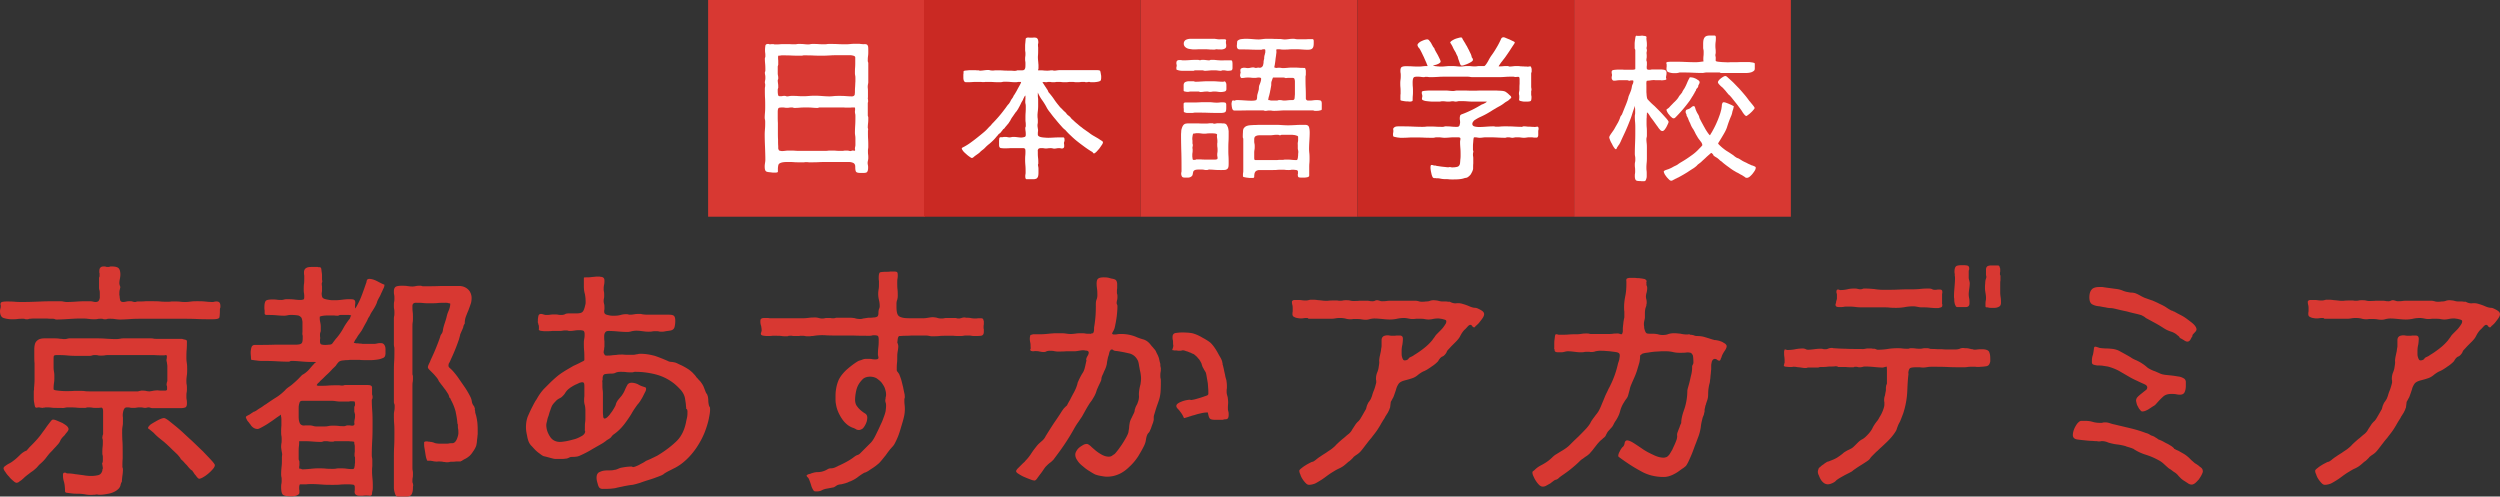 <svg id="レイヤー_1" xmlns="http://www.w3.org/2000/svg" viewBox="0 0 295.319 58.653"><rect x="0" y="0" width="295.319" height="58.653" fill="#333333" stroke="none"/><style>.st0{fill:#d83832}.st1{fill:#ca2923}.st2{fill:#fff}</style><path class="st0" d="M83.65 0h25.6v25.6h-25.6z"/><path class="st1" d="M109.15 0h25.6v25.6h-25.6z"/><path class="st0" d="M134.75 0h25.6v25.6h-25.6zm51.2 0h25.6v25.6h-25.6z"/><path class="st1" d="M160.35 0h25.6v25.6h-25.6z"/><path class="st0" d="M23.249 37.683c-.63-.029-1.23-.029-1.86-.029h-4.62c-.45 0-.87 0-1.29.03-.45.03-.87.06-1.32.06-.21 0-.42-.03-.63-.06-.21-.03-.42-.03-.63-.03-.09 0-.18 0-.24.03-.09.03-.18.03-.27.03s-.15 0-.21-.03c-.09-.03-.15-.03-.239-.03-.15 0-.3 0-.42.03-.15.03-.3.03-.45.03-.27 0-.51-.03-.75-.06s-.48-.03-.75-.03c-.51 0-.99.03-1.47.06s-.96.06-1.44.06a.43.43 0 0 1-.21-.06c-.09-.03-.18-.03-.27-.03-.21 0-.42 0-.63-.03H4.26c-.21 0-.45 0-.66.03-.09 0-.15 0-.21.03s-.12.03-.21.03-.18 0-.24-.03-.15-.03-.24-.03c-.21 0-.42 0-.63.03-.21.03-.42.03-.63.03a3.3 3.3 0 0 1-1.02-.15c-.27-.09-.42-.36-.42-.84 0-.09.03-.21.06-.33.03-.09.03-.21.03-.33-.03-.03-.03-.06-.03-.15 0-.15.09-.24.3-.27.18-.03.33-.03.42-.03.33 0 .63 0 .96.03.33.03.63.03.96.03.72 0 1.44-.03 2.16-.06.69-.03 1.41-.03 2.13-.03.15 0 .3 0 .45.03.15.03.3.06.45.06.45 0 .87-.03 1.32-.06.42-.03.84-.03 1.29-.03.15 0 .27 0 .42.03.12.03.24.06.39.06.03 0 .09 0 .15-.03.06 0 .12-.03.15-.06.09-.09.15-.21.18-.42v-.45c0-.15 0-.27-.03-.39a1.11 1.11 0 0 1-.06-.36v-1.02c0-.09 0-.15.03-.21s.03-.12.03-.21v-.24c-.03-.06-.03-.12-.03-.21 0-.21.03-.36.12-.45.06-.09.21-.15.42-.15.09 0 .15 0 .24.03.06.03.12.03.21.03s.15 0 .24-.03c.06-.03.12-.03.21-.03.39 0 .66.06.81.18.15.12.24.39.24.78 0 .18-.03.36-.06.51-.03.15-.06.33-.06.51 0 .09.03.24.12.45-.03.15-.06.27-.09.39-.03.15-.03.3-.03.45 0 .09 0 .15.03.21 0 .15.03.33.06.48.03.15.15.24.36.24.15 0 .27-.03.42-.06.12-.03.24-.03.39-.03.09 0 .18 0 .27.03.09.03.18.06.27.06.09 0 .15 0 .21-.03s.12-.03.21-.03c.27 0 .57 0 .87-.03h.87c.27 0 .57 0 .87.03.269.03.57.03.84.03.15 0 .33 0 .48-.03h.48c.21 0 .389 0 .599.03.21.03.39.03.6.03s.45-.03.69-.06c.21-.03.45-.03.69-.03.27 0 .57 0 .87.03.3.03.6.06.87.06.09 0 .18 0 .27-.03.09-.03.18-.03.27-.03.18 0 .3.06.36.15s.09.24.09.39c0 .09 0 .18-.03.24s-.03.15-.03.24c0 .45-.03.75-.06.87-.06.15-.33.21-.81.21-.63 0-1.23 0-1.86-.03zM1.59 56.823c-.18-.15-.36-.3-.51-.51-.18-.18-.33-.36-.45-.57-.15-.18-.21-.33-.21-.42s.06-.18.15-.24c.15-.12.33-.24.51-.33.18-.09.36-.21.51-.33.21-.15.48-.39.75-.66s.54-.45.81-.54c.09-.12.21-.24.3-.36l.33-.33c.48-.48.9-.96 1.23-1.44.18-.24.36-.48.54-.75.18-.24.36-.48.54-.69.06-.06.12-.09.18-.09.09 0 .24.03.45.12l.63.27c.21.12.39.24.54.36.15.15.21.27.21.39 0 .03-.03.09-.06.18-.06.09-.12.15-.18.24-.09.09-.15.18-.21.27l-.15.15c-.15.15-.3.33-.39.54s-.24.39-.39.54c-.12.15-.24.27-.36.39-.12.15-.24.27-.36.39-.21.21-.39.45-.57.69-.21.27-.42.48-.66.69-.12.09-.21.21-.3.3-.09.12-.21.24-.33.33-.15.15-.33.27-.51.39-.18.15-.36.27-.54.42-.03.03-.12.09-.21.18-.12.12-.24.21-.33.3-.12.09-.24.15-.33.24a.82.82 0 0 1-.24.09c-.09 0-.24-.06-.39-.21zm20.46-11.4c.03.15.03.33.03.48 0 .15 0 .3-.03.45s-.03.3-.03.45c0 .15 0 .27.03.42s.03.27.03.42c0 .27-.06.42-.18.48-.15.06-.33.09-.54.09H18c-.09 0-.18-.03-.27-.06s-.18-.03-.27-.03c-.03 0-.03 0-.06.03h-.09c-.03.03-.06.03-.09.03-.09 0-.21 0-.33-.03s-.24-.03-.33-.03c-.15 0-.27 0-.42.03s-.27.03-.42.03c-.12 0-.24 0-.36-.03s-.24-.03-.36-.03c-.15 0-.27.06-.33.18-.09.15-.12.3-.15.48s-.03.36 0 .54v.45c0 .18 0 .36-.03.51-.03.18-.06.36-.06.57 0 .39 0 .81.03 1.23.03.42.03.84.03 1.26v.84c-.03.3-.03.6-.03.87 0 .09 0 .15.03.21.03.09.03.15.03.24 0 .24-.03.48-.06.69-.03.24-.06.48-.06.69-.09.15-.15.33-.18.51-.06.15-.15.3-.27.39-.21.21-.54.39-.99.51-.45.09-.81.15-1.11.15h-.21c-.09-.03-.15-.03-.24-.03-.06 0-.12 0-.15.03h-.18c-.3.03-.6.03-.93-.03s-.63-.09-.93-.09c-.24 0-.48 0-.69-.03-.24-.03-.48-.06-.69-.09-.06 0-.12-.06-.15-.15 0-.09 0-.3-.03-.6a2.83 2.83 0 0 0-.12-.63 2.34 2.34 0 0 1-.09-.66v-.15c.03-.12.09-.18.18-.18.06 0 .12 0 .18.03.03.03.09.06.18.06.3 0 .6.03.9.09.33.03.66.09.96.12.3.06.63.09.96.09.27 0 .51-.03.78-.09s.42-.24.51-.54c0-.03 0-.09.03-.18.03-.06.03-.12.03-.15l-.09-.54c.06-.06.09-.18.09-.33v-.36c0-.09 0-.18-.03-.27-.03-.09-.03-.18-.03-.27 0-.21 0-.45.03-.69.03-.24.03-.48.03-.69 0-.09 0-.15-.03-.24s-.03-.15-.03-.24c0-.03 0-.06.03-.09v-.09c.03-.09.06-.15.06-.18v-2.7c0-.3-.09-.45-.27-.42s-.36.03-.57.03c-.15 0-.3 0-.45-.03s-.3-.03-.45-.03c-.09 0-.18 0-.24.03s-.15.03-.24.03c-.33 0-.63 0-.93-.03-.3-.03-.6-.03-.93-.03-.15 0-.27 0-.36.03-.15.03-.33.06-.48.03h-.51c-.24 0-.45 0-.66-.03s-.39-.03-.6-.03c-.09 0-.18 0-.24.03h-.12c-.06.03-.12.03-.15.03s-.06 0-.09-.03h-.12c-.06-.03-.15-.03-.3-.03-.03.03-.09.03-.18.03s-.15-.06-.18-.21-.06-.3-.09-.48-.03-.36-.03-.51v-.63c0-.09 0-.18.03-.27v-.21c.03-.33.06-.69.06-1.02v-1.92c-.03-.27-.03-.57-.03-.869v-.78c0-.24.03-.45.09-.66.06-.18.18-.33.36-.45s.45-.18.81-.18h.84c.27 0 .54 0 .81.03.12.03.24.03.36.03.09.03.21.03.33.03s.24-.03.36-.06c.09-.03.21-.03.36-.03h2.61c.45 0 .93 0 1.38.03.45.03.93.06 1.38.06.18 0 .36-.03.54-.06.15-.03.33-.03.51-.03h2.91c.15 0 .27 0 .42.03.12.03.24.03.39.03h3c.06.03.18.06.33.09.15.03.24.09.24.18 0 .33 0 .69-.03 1.02s-.03.69-.03 1.02c0 .21.03.42.06.63.03.21.03.45.03.66s0 .449-.03.659c-.03.21-.06.45-.06.66 0 .15 0 .33.03.48zm-2.34-2.639c-.03-.12-.06-.24-.03-.36s.03-.24.03-.36c0-.09-.06-.12-.15-.12-.09.03-.18.03-.21.03-.39 0-.75 0-1.11-.03h-5.4c-.15 0-.3 0-.45.03s-.3.03-.45.03c-.15 0-.27 0-.36-.03-.12-.03-.24-.03-.39-.03-.09 0-.18 0-.27.03-.09.03-.18.06-.27.06H8.79c-.33 0-.69-.03-1.02-.06-.36-.03-.72-.03-1.05-.03-.21 0-.33.03-.36.12-.03.089-.03.21-.03.39v.96c0 .21.03.39.06.57.03.18.03.36.03.54 0 .21 0 .419-.03.629-.03.21-.06.45-.06.66v.18c.06.09.24.12.51.15s.6.06.96.06c.33 0 .66 0 .99-.03h.6c.21 0 .42 0 .63.03.18.03.39.03.6.03h5.67c.03 0 .12-.03.24-.06.03 0 .09 0 .12-.03h.12c.15 0 .3 0 .45.03.12.03.27.06.42.06.06 0 .12 0 .18-.03.06 0 .12 0 .21-.03.18-.03.39-.06.6-.06.21.03.39.03.6.03h.21c.09 0 .18 0 .21-.03.06-.03.09-.06.09-.15v-.18c0-.09 0-.15-.03-.21s-.03-.12-.03-.21c0-.03 0-.06.03-.09v-.09c.03-.09.06-.15.06-.18v-1.77c0-.09-.03-.24-.06-.449zm3.63 13.65c-.09-.091-.15-.181-.24-.301-.09-.09-.18-.21-.24-.33-.09-.09-.12-.18-.15-.21a1.09 1.09 0 0 1-.27-.21c-.12-.12-.24-.27-.36-.42-.15-.15-.27-.27-.39-.42-.15-.15-.24-.24-.33-.3-.03-.12-.18-.3-.39-.54-.24-.24-.51-.48-.78-.75s-.54-.51-.81-.75c-.27-.21-.48-.39-.6-.48-.21-.18-.42-.36-.6-.57-.21-.18-.42-.36-.63-.51-.03 0-.06-.03-.06-.09 0-.09.09-.21.24-.36.15-.12.36-.24.57-.36.21-.12.42-.24.63-.33.21-.09.36-.12.45-.12s.33.12.66.39.72.57 1.17.96c.45.39.9.84 1.41 1.29.48.45.93.9 1.35 1.29.39.42.75.78 1.02 1.08.27.3.39.48.39.54 0 .12-.06.27-.211.45-.15.18-.33.36-.54.54-.21.18-.42.33-.63.45s-.36.18-.48.18c-.03 0-.09-.03-.18-.12zm13.65-13.68h-.39c-.33 0-.69-.03-1.05-.06-.36-.03-.72-.06-1.05-.06-.09 0-.15 0-.21.03s-.12.06-.21.06c-.54 0-1.08-.03-1.62-.06-.57-.03-1.11-.03-1.65-.03-.15 0-.36-.03-.6-.06s-.42-.06-.51-.06c-.03-.03-.06-.18-.06-.42-.03-.24-.03-.39-.03-.48 0-.15.03-.36.09-.57s.21-.3.42-.3c.81 0 1.59 0 2.4-.03h2.4c.39 0 .63-.06.72-.18.09-.09.12-.33.12-.69v-.18a.841.841 0 0 1-.03-.42v-1.23c-.03-.21-.06-.36-.12-.48a.765.765 0 0 0-.39-.27 4.96 4.96 0 0 0-.81-.06c-.15 0-.27 0-.39.03-.15.03-.3.06-.45.06-.33 0-.69-.03-1.02-.06-.36-.03-.72-.03-1.05-.03-.15 0-.24-.06-.24-.21v-.33c-.03-.12-.03-.24-.03-.33 0-.42.06-.69.18-.81.09-.09.36-.15.75-.15.18 0 .36 0 .57.03.18.03.36.03.54.03.09 0 .21-.03.33-.06.09-.03.21-.03.3-.03.27 0 .54 0 .81.03.24.03.51.06.78.06.15 0 .27-.03.36-.06.06-.03.09-.12.09-.3 0-.15 0-.3-.03-.45-.03-.12-.03-.27-.03-.42 0-.21 0-.45.03-.66.03-.21.03-.42.03-.63v-.39c-.03-.12-.03-.24-.03-.36 0-.18.06-.33.15-.42.09-.09.21-.15.36-.18s.3-.03.45-.03h.66c.06.03.15.03.24.03s.15.06.18.18c.03.15.03.3.06.45.03.18.03.33.03.48v.24c0 .09 0 .18.03.27a.6.6 0 0 1-.06.27c0 .12 0 .24.03.36v.36c0 .15 0 .27-.03.39-.03.15 0 .3.03.45.03.12.09.21.24.27.15.06.3.09.48.12.15.03.33.06.51.06h.39c.27 0 .51-.03.78-.06.24-.03.48-.06.75-.06.24 0 .42 0 .54.03.09.03.18.09.21.18s.03.18.03.3c-.03.12-.03.27-.03.48.03.03.03.06.03.12.27-.45.54-.96.75-1.53.21-.54.39-1.08.57-1.59 0-.06.03-.15.06-.27.09-.09.18-.12.27-.12.27 0 .57.09.93.27.33.18.63.33.87.42 0 .09-.03.24-.09.39-.09.15-.15.33-.24.51s-.15.36-.24.51-.15.27-.18.33c-.06.12-.12.24-.15.39-.06.15-.12.27-.18.39-.09.18-.21.36-.3.51-.12.18-.24.36-.33.57-.03.09-.09.15-.12.21-.06.09-.12.18-.15.27-.09.21-.21.42-.33.63-.12.21-.24.45-.36.66-.09.15-.18.27-.27.39-.09.12-.18.24-.27.39-.09.15-.15.27-.24.36-.03.03-.03.03-.03.06-.03.03-.03.09-.06.12-.03.06-.06.12-.09.15 0 .03.06.03.18.06.09.03.21.03.36.03.12.03.24.03.36.03.09.03.18.03.21.03h1.32c.12 0 .24-.03.39-.06.12-.03.24-.03.36-.03.15 0 .27.03.36.12.09.09.15.21.18.33.03.12.03.24.03.39v.48c-.03.03-.03.089-.03.12-.03.15-.12.27-.3.33-.21.09-.42.15-.66.18-.24.03-.48.06-.72.06h-.54c-.27 0-.54 0-.81-.03h-1.17c-.15.03-.33.03-.48.03-.18.029-.33.029-.48.06-.15.03-.24.089-.3.12-.15.15-.27.3-.36.45-.12.149-.27.269-.42.42-.24.269-.48.51-.72.72-.24.24-.48.48-.75.719a.69.69 0 0 1-.21.21c-.09.09-.15.18-.18.27.06.03.12.06.21.06h.18c.33 0 .66 0 .99-.03.33-.03.66-.03.99-.03h.33c.12.03.24.03.33.03.06 0 .12 0 .18-.03s.12-.03.18-.03h2.64c.33 0 .51.09.51.3v.69c0 .09 0 .15.03.21.03.09.03.15.03.24 0 .06 0 .12-.03.18s-.06.12-.06.18c0 .45.03.93.06 1.38.03.45.03.93.03 1.38 0 .6 0 1.2-.03 1.8-.03.6-.06 1.2-.06 1.8 0 .15 0 .27.03.42.03.15.03.27.03.42v.6c-.03.21-.03.42-.03.63 0 .3.03.6.06.93.03.3.03.6.03.9 0 .12 0 .24-.03.39-.03.12-.06.24-.06.36 0 .18-.09.27-.27.27-.18-.03-.33-.03-.45-.03s-.24 0-.36.03h-.39c-.18 0-.3-.03-.39-.09a.399.399 0 0 1-.18-.21.618.618 0 0 1 0-.33v-.39c0-.21-.09-.3-.3-.3-.21-.03-.39-.03-.51-.03-.3 0-.6 0-.9.03-.3.03-.6.03-.9.03-.39 0-.81 0-1.2-.03-.42-.03-.84-.06-1.23-.06-.24 0-.48 0-.69.03h-.72c-.06.03-.09.06-.09.15-.03.09-.03.18-.03.27s0 .21.03.3v.21c0 .12-.03.21-.12.27s-.18.12-.3.15-.24.03-.36.06h-.3c-.45 0-.72-.06-.87-.18-.15-.15-.21-.45-.21-.9 0-.15 0-.27.03-.39.03-.15.03-.27.03-.42 0-.15 0-.27-.03-.39s-.03-.24-.03-.39c0-.3.03-.6.06-.9.03-.27.03-.57.03-.87 0-.15 0-.3.03-.45 0-.15-.03-.3-.06-.45-.03-.21-.06-.36-.06-.45 0-.15 0-.3.03-.45.03-.12.03-.27.03-.42 0-.15 0-.33-.03-.48-.03-.15-.03-.3-.03-.45 0-.24 0-.48.03-.75v-.72c0-.09 0-.18-.03-.33-.03-.12-.03-.21 0-.27-.12.09-.3.21-.57.39-.27.21-.54.39-.81.57-.3.21-.57.36-.84.51-.27.15-.45.24-.57.24-.27 0-.51-.12-.72-.36-.03-.03-.09-.12-.15-.21-.09-.09-.15-.21-.24-.3a.798.798 0 0 1-.18-.3.483.483 0 0 1-.09-.24l.06-.09c.15-.09.27-.15.39-.21.09-.06.21-.15.36-.24.03-.03.06-.03.09-.06s.06-.03.09-.03l.18-.09s.06-.03.18-.12.27-.18.42-.27.27-.18.39-.27.21-.12.24-.15c.39-.27.78-.54 1.17-.78.39-.24.75-.54 1.08-.87.09-.12.24-.24.45-.39.24-.15.51-.39.81-.66.3-.27.54-.54.75-.75.24-.119.48-.3.72-.539.21-.24.42-.48.6-.69l.06-.03c.03-.09.12-.15.27-.24-.12-.03-.24-.03-.36-.03zm4.86 5.819v-.42c0-.09.03-.15.06-.21s.03-.12.03-.21c0-.15-.03-.27-.06-.3-.06-.03-.18-.03-.33-.03h-.21c-.09.03-.15.03-.24.03h-.93c-.21 0-.42-.03-.6-.06-.21-.03-.39-.03-.6-.03h-3.24c-.21 0-.33.09-.36.27-.06.18-.09.36-.09.51v1.08c0 .3.03.51.09.66.03.15.12.27.24.33.09.06.24.09.42.06h.6c.12 0 .24.03.36.06.09.03.21.06.33.06h1.11c.15 0 .3-.03.45-.06s.3-.03.45-.03c.21 0 .45 0 .66.03s.45.03.66.03c.09 0 .15-.03.24-.06.06-.03.12-.03.21-.03h.27c.06.03.15.03.24.03.18 0 .27-.09.27-.24-.03-.03-.03-.06-.03-.12 0-.15.03-.3.06-.45.03-.12.03-.27.03-.42v-.12c-.03-.03-.03-.09-.03-.12-.03-.09-.06-.15-.06-.24zm.06 5.37c-.03-.03-.03-.09-.03-.12 0-.15 0-.3.03-.45v-.72c-.03-.09-.03-.18-.06-.27v-.12c0-.06-.03-.09-.06-.09s-.09 0-.18-.03c-.12 0-.24 0-.39-.03h-1.56c-.09 0-.15 0-.21.03s-.12.03-.21.03c-.15 0-.27 0-.42-.03-.15-.03-.27-.03-.42-.03-.09 0-.15 0-.21.03-.09.03-.18.06-.27.06-.39 0-.78-.03-1.17-.06-.39-.03-.81-.03-1.2-.03h-.21c0 .21 0 .39-.03.6-.03.21-.03.39-.03.6v.9c0 .09.03.15.06.21s.03.12.03.21v.33c-.03.12-.03.24-.03.33v.06c.03 0 .12 0 .21.03s.12.06.15.06c.33 0 .63-.03.96-.06.3-.03.6-.06.93-.06.27 0 .57 0 .87.03.27.03.57.03.84.03.15 0 .27 0 .42-.03.12-.03.24-.03.39-.03.27 0 .51 0 .75.03.21.03.45.06.72.06h.15c.03-.03.09-.06.12-.15s.03-.18.06-.27c0-.09 0-.21.03-.3v-.6c0-.03 0-.09-.03-.15zm-1.62-16.74c-.09 0-.15 0-.21.031-.06.03-.12.06-.21.06-.06 0-.18 0-.39-.03h-.63c-.21 0-.42 0-.63.03s-.36.06-.45.12v.21c0 .15.03.3.06.45.03.15.06.33.06.48v.42c0 .09 0 .18-.03.24-.03.09-.06.18-.06.27v.24c.03.15.03.27 0 .39v.21c0 .21.06.33.15.36.09.03.24.06.45.06.09 0 .24 0 .45-.03.18 0 .3-.03.39-.12l.27-.36c.09-.12.18-.24.27-.33.3-.36.57-.75.78-1.14.21-.39.48-.78.75-1.11a.23.23 0 0 0 .06-.15c.03-.09.06-.15.12-.24-.12-.03-.21-.06-.3-.06h-.9zm14.16 17.28c-.03.03-.09.03-.12.03h-.48c-.15.03-.331.03-.48.03-.09 0-.18 0-.27.03-.09.03-.21.03-.3.03s-.18 0-.24-.03c-.09 0-.18 0-.27-.03-.18-.03-.36-.03-.54-.03-.21.03-.39 0-.57-.03-.09-.03-.21-.03-.3-.06h-.33c-.09 0-.12-.03-.12-.09-.03-.09-.09-.21-.12-.39-.03-.15-.06-.33-.09-.54l-.09-.54c-.03-.15-.03-.3-.03-.39v-.24a.34.34 0 0 1 .24-.09h.15c.09.03.15.03.24.03.09.03.15.03.24.03.06.03.09.03.12.03.06.03.12.03.18.06.03.03.09.03.15.06.15.031.36.06.6.06h.6c.15 0 .27 0 .419-.029.12-.03.24-.03.39-.03.21 0 .39-.15.54-.48.12-.3.18-.54.18-.72 0-.15 0-.33-.03-.48-.03-.15-.03-.3-.03-.45 0-.03 0-.09-.03-.15-.03-.03-.03-.09-.03-.12-.03-.45-.12-.9-.21-1.35-.12-.45-.3-.9-.51-1.29a.72.72 0 0 1-.09-.21c-.06-.09-.12-.15-.15-.15 0-.09-.03-.21-.12-.39-.09-.15-.21-.33-.33-.51-.15-.18-.27-.36-.39-.51-.12-.15-.21-.27-.27-.36a.8.8 0 0 1-.18-.3c-.06-.09-.12-.21-.21-.3a6.05 6.05 0 0 0-.42-.48l-.48-.48c-.03-.03-.06-.09-.09-.12s-.03-.09-.03-.15c0-.09.06-.24.15-.42s.15-.33.18-.42c.21-.45.42-.9.6-1.35.18-.45.36-.9.51-1.35.03-.15.09-.27.18-.39s.12-.24.15-.39c.03-.27.12-.57.21-.84s.18-.54.24-.81.15-.51.27-.78c.09-.24.15-.48.15-.75-.09-.03-.18-.03-.27-.06-.09-.03-.18-.03-.27-.03-.33 0-.63 0-.93.03-.3.03-.6.03-.93.03-.27 0-.54 0-.81-.03s-.57-.03-.84-.03-.42.12-.42.39c0 .21 0 .45.03.69.03.24.03.48.03.69 0 .18 0 .36-.03.54-.03.18-.03.36-.03.54v5.46c0 .09 0 .18.03.24.03.09.03.18.03.27 0 .18 0 .36-.03.54-.03.18-.03.36-.03.54v9.57c0 .12 0 .24.03.359.03.15.03.27.03.39 0 .15 0 .3-.03.45-.03.15-.03.3-.03.45 0 .06 0 .12.03.15.03.09.06.21.06.33-.03.09-.03.21-.03.3 0 .21-.03.45-.12.66-.09.21-.3.33-.57.33h-1.11c-.15 0-.27-.12-.33-.39a2.04 2.04 0 0 1-.12-.63v-3.24c0-.57 0-1.11.03-1.65.03-.54.03-1.08.03-1.65 0-.36 0-.72-.03-1.08-.03-.33-.03-.69-.03-1.049 0-.15.03-.33.06-.51.03-.15.03-.33.03-.48 0-.09 0-.15-.03-.24a.564.564 0 0 1-.06-.24v-3.39c0-.45 0-.93.03-1.38.03-.45.03-.93.03-1.38 0-.15 0-.27-.03-.39s-.03-.24-.03-.39v-2.82c0-.15 0-.27.03-.39s.03-.24.03-.39 0-.3-.03-.45c-.03-.15-.03-.3-.03-.45 0-.15 0-.27.03-.42.03-.15.03-.27.03-.42 0-.15 0-.27-.03-.42-.03-.12-.03-.24-.03-.39 0-.3.09-.479.27-.57.15-.06.36-.09.63-.09.21 0 .45 0 .66.03s.42.06.63.06c.15 0 .3-.029.45-.06s.3-.03.45-.03c.09 0 .15 0 .21.03s.12.031.21.031c.66 0 1.32 0 1.98-.03h2.37c.21.03.33.06.39.09.27.09.51.27.69.51.15.24.24.51.24.81 0 .27-.03.51-.12.75-.09.27-.18.51-.27.75-.12.27-.21.51-.3.75-.09.27-.12.51-.12.78a.92.92 0 0 0-.18.45c-.06.15-.12.3-.18.42-.06.15-.12.27-.18.42 0 .089-.06.27-.15.6-.12.329-.24.69-.39 1.05-.15.39-.3.72-.45 1.05s-.24.54-.27.599c-.09.09-.12.24-.12.39 0 .09.03.15.12.24.18.15.36.33.51.51.15.18.3.36.45.57l.81 1.17c.27.39.51.81.72 1.23.06.12.12.3.15.51.03.21.12.39.21.48 0 .03 0 .06.03.06.03.03.06.09.06.12.03.09.06.15.06.21-.03.09 0 .15.03.24 0 .09 0 .18.03.27.03.09.06.21.09.3.06.27.12.57.15.9.03.33.03.66.03.93v.36c-.03.18-.03.36-.06.54-.03.21-.03.39-.06.54-.03.18-.06.3-.09.36-.06.15-.15.33-.3.54-.15.24-.3.42-.39.51-.15.15-.33.27-.48.36-.18.09-.36.18-.51.3-.03-.001-.06-.001-.09.03zm16.5-21.779c.3 0 .45.15.45.42 0 .15 0 .3-.03.45-.03.15-.06.33-.06.48 0 .15 0 .27.03.39.03.15.03.3.03.45 0 .12 0 .24-.03.36s-.03.24-.03.36c0 .09.03.21.06.33.03.12.03.24.03.33v.27c-.03.09-.03.18-.03.27 0 .15.06.24.15.3s.21.09.36.12.27.06.42.06h.36c.21 0 .45-.03.66-.09.21-.06.42-.09.63-.09.09 0 .18 0 .27.03.06.03.15.03.24.03.18 0 .36-.03.54-.06.18-.03.36-.03.57-.03.09 0 .18 0 .24.03.18.03.42.06.69.06h2.49c.27 0 .48.03.6.12s.18.3.18.6c0 .27-.03.54-.09.75-.06.24-.27.39-.6.42-.15.03-.27.03-.42.06-.15.03-.3.06-.45.06s-.27 0-.36-.03c-.12-.03-.24-.03-.39-.03s-.3 0-.42.03c-.15.03-.3.03-.45.03-.24 0-.48-.03-.69-.06-.24-.03-.48-.06-.72-.06-.21 0-.39.03-.54.06-.18.06-.36.09-.57.09-.36 0-.72-.03-1.08-.06a12.9 12.9 0 0 0-1.08-.06c-.21 0-.36.06-.42.18-.09.12-.12.27-.12.48 0 .18 0 .36.03.54v.57c0 .09 0 .18-.03.21 0 .09 0 .21-.03.3s-.03.21-.03.3c0 .03.03.09.06.12.03.06.03.09.06.12.03.06.09.09.24.09.21 0 .39 0 .6-.03s.42-.03.63-.06c.21-.03.45-.03.69-.03.24.03.48.03.69.03h.39c.12 0 .24 0 .39-.03.09-.03.21-.03.33-.06.09-.03.21-.03.3-.03.54 0 1.08.09 1.65.24.54.18 1.05.39 1.53.6.15.09.33.12.51.12.18.03.36.06.51.12.15.06.3.149.51.239.21.09.42.21.63.33s.39.24.57.39c.18.15.3.27.39.39.06.03.12.12.21.24.06.09.12.18.21.24.06.09.12.15.21.24.15.15.3.36.45.63.12.27.21.54.3.75.03.09.09.18.15.24.03.09.06.15.09.24.03.15.06.33.06.51s.03.36.06.51c.03.15.09.24.12.27.03.06.03.18.03.33 0 .27-.06.6-.15 1.05-.09.45-.21.81-.3 1.08-.27.84-.69 1.65-1.2 2.4-.54.78-1.17 1.44-1.89 1.95-.27.18-.51.33-.78.45-.27.15-.54.27-.81.42-.15.09-.27.15-.36.24-.12.09-.27.15-.42.21-.39.15-.78.3-1.17.42-.39.12-.78.24-1.17.39-.3.09-.6.18-.9.24-.33.03-.63.09-.96.15-.39.09-.75.15-1.08.24-.36.06-.75.09-1.14.09h-.33a.648.648 0 0 1-.36-.09c-.12-.09-.21-.3-.27-.57-.09-.27-.12-.51-.12-.66 0-.3.09-.51.27-.63.18-.09.39-.18.63-.21s.48-.03.72-.03c.21 0 .39-.03.48-.06.09 0 .21-.03.36-.09s.27-.12.39-.15c.45-.09.87-.15 1.26-.15.03 0 .09 0 .12.03s.06.03.09.03c.06 0 .18-.03.33-.09.15-.06.3-.12.45-.21.15-.09.3-.15.45-.24.15-.09.24-.15.27-.18l.63-.27c.15-.09.33-.15.48-.24.15-.06.24-.12.3-.15.84-.51 1.56-1.05 2.19-1.65.6-.57.99-1.38 1.17-2.37.03-.18.09-.36.12-.57.03-.18.03-.36.03-.57 0-.15-.03-.24-.06-.3h-.03c-.03 0-.06-.03-.06-.06v-.09c-.03-.21-.03-.39-.06-.6-.03-.21-.06-.39-.09-.57-.06-.3-.21-.6-.42-.87-.24-.27-.48-.51-.72-.72a5.88 5.88 0 0 0-2.22-1.17c-.78-.21-1.62-.33-2.49-.33-.09 0-.15 0-.21.03-.09.03-.15.03-.24.03-.21 0-.45 0-.66-.03-.21-.03-.45-.03-.66-.03s-.39.03-.54.09c-.15.09-.33.12-.51.12-.33 0-.57.03-.78.06-.21.06-.3.27-.27.66-.03.06-.06.18-.03.33v.33c0 .18 0 .36.03.54.03.21.03.39.03.57v2.07c0 .06 0 .21.03.42 0 .21.06.33.18.33.09 0 .18-.06.3-.15.09-.09.21-.21.33-.36.09-.15.21-.27.3-.42.09-.15.15-.24.18-.3.09-.15.18-.3.21-.45.03-.15.12-.3.21-.45.12-.15.27-.33.45-.54.15-.21.27-.39.36-.6.09-.21.18-.42.3-.63.09-.21.27-.33.54-.33.24 0 .48.06.75.18.24.15.48.24.69.3.06.03.12.03.18.06s.09.09.09.15v.06c0 .09-.03.21-.12.36l-.27.54c-.09.18-.21.36-.3.51-.12.18-.21.3-.3.39-.27.36-.54.75-.75 1.14-.24.39-.51.78-.78 1.14-.39.51-.81.93-1.29 1.26-.12.09-.21.18-.27.27s-.15.18-.3.27c-.15.09-.27.15-.36.24-.12.09-.24.18-.39.27-.45.27-.9.51-1.35.78-.45.27-.93.51-1.41.72-.15.06-.27.09-.39.09-.15.03-.3.03-.45.03-.09 0-.15 0-.24.03s-.18.089-.27.12c-.09.03-.18.06-.33.06-.15.03-.27.03-.42.03h-.72c-.15 0-.36-.06-.69-.15s-.57-.15-.72-.181c-.12-.06-.27-.15-.45-.3-.18-.12-.36-.27-.51-.42-.15-.15-.3-.33-.45-.48-.15-.15-.24-.299-.3-.42-.09-.18-.18-.48-.24-.87a4.13 4.13 0 0 1-.12-.9c0-.54.09-.989.24-1.35.15-.33.33-.75.57-1.2.15-.3.3-.569.45-.78.12-.21.24-.42.39-.63.12-.18.27-.359.45-.569l.63-.63c.33-.33.69-.66 1.02-.93.33-.27.72-.51 1.11-.75.27-.15.51-.3.78-.45.27-.12.54-.24.81-.39l.36-.18c.06-.03.09-.09.09-.12v-.15c0-.33 0-.63-.03-.96-.03-.33-.03-.63-.03-.96 0-.15.03-.33.06-.51.03-.15.03-.33.03-.48 0-.21-.06-.33-.15-.39-.09-.03-.24-.06-.39-.06-.21 0-.39 0-.57.03-.21.03-.39.06-.6.06-.09 0-.18 0-.24-.03-.09-.029-.15-.029-.24-.029-.15 0-.3 0-.42.03-.15.03-.3.03-.45.03h-.78c-.27.03-.51.03-.78.03-.12 0-.24 0-.39-.03a.64.64 0 0 1-.36-.09c-.03 0-.06-.06-.03-.15v-.18c0-.09 0-.18-.03-.27a.572.572 0 0 1-.06-.24c-.03-.03-.06-.12-.03-.21v-.21c0-.12.03-.27.06-.42.03-.15.15-.24.3-.24.09 0 .21.03.3.06s.21.06.3.06c.15 0 .33 0 .51-.03s.36-.03.51-.03.27 0 .42.03c.12.03.24.03.39.03s.3-.03.42-.09c.09-.06.24-.09.39-.09h.9c.3 0 .54-.03.69-.12.15-.09.24-.27.33-.57l.09-.36c.03-.09.03-.21.03-.33 0-.33-.03-.63-.09-.93-.09-.3-.12-.6-.12-.93v-.93c0-.06.03-.09.12-.09.27 0 .54 0 .75-.03.21-.03.39-.03.57-.06h.33c.09 0 .18 0 .21.03zm-1.92 12.93c0-.09 0-.21-.03-.33-.03-.09-.09-.15-.21-.15-.09 0-.24.03-.39.089-.15.09-.33.15-.51.24s-.36.21-.51.3c-.15.12-.27.21-.33.27-.12.12-.21.24-.3.39-.09.15-.21.27-.33.39-.09.09-.18.15-.3.21-.21.09-.39.24-.54.42-.18.18-.33.36-.42.57-.03.09-.09.21-.15.42-.09.21-.15.45-.21.66-.09.21-.15.42-.18.63-.06.21-.09.36-.09.45 0 .48.15.93.42 1.35.27.45.69.66 1.2.66.15 0 .42-.03.75-.09s.66-.15.99-.24c.33-.09.6-.24.87-.39.24-.15.36-.33.36-.51v-.06c-.03-.03-.06-.09-.03-.18v-.21c0-.21 0-.42.03-.63.03-.21.03-.42.03-.63v-.81c0-.21-.03-.39-.06-.57-.06-.18-.09-.36-.09-.57 0-.15 0-.33.03-.48v-1.2zm40.65-5.97c-.15-.03-.3-.03-.45-.03h-1.56c-.36.03-.69.03-.96.03-.3.03-.45.03-.48.03-.09.03-.15.15-.18.33-.03.18-.03.33-.06.42.09.21.12.36.12.45 0 .21-.03.39-.06.57-.03.18-.06.36-.06.57 0 .27 0 .57-.03.84s-.03.57-.03.84c0 .06.03.149.12.24.09.119.15.21.18.27.03.09.12.3.21.57.09.3.15.6.24.93.06.33.12.599.18.87.03.269.03.45-.03.51v.179c0 .18 0 .36.03.54a4.128 4.128 0 0 1-.09 1.47c-.09.39-.21.78-.33 1.17-.12.42-.24.81-.39 1.17-.15.36-.3.66-.42.87-.06.09-.12.18-.21.27-.09.09-.18.21-.27.3-.21.27-.39.51-.51.69-.15.18-.27.33-.39.48-.12.15-.27.33-.42.48-.18.15-.42.36-.75.57-.09.06-.24.15-.45.3-.24.15-.42.24-.51.24-.27.15-.54.33-.81.54s-.57.36-.84.48c-.12.03-.24.09-.36.15-.12.03-.24.09-.39.12l-.36.09c-.12 0-.24.03-.36.06-.09.03-.18.09-.27.15-.09.06-.18.12-.27.15-.15.03-.33.06-.48.09s-.33.059-.48.09c-.21.06-.36.12-.51.21-.15.06-.36.089-.57.089-.15 0-.27-.03-.3-.09a2.05 2.05 0 0 1-.3-.63c-.09-.3-.18-.54-.24-.69a.702.702 0 0 0-.18-.27c-.09-.09-.12-.15-.12-.18 0-.06.09-.12.24-.18.15-.03.27-.06.3-.09.27-.09.51-.15.75-.15a2.251 2.251 0 0 0 1.17-.33.75.75 0 0 1 .42-.12c.15 0 .3-.03.45-.09.09-.03.18-.089.27-.12.06-.03.15-.09.24-.12.33-.15.63-.3.9-.45.27-.149.57-.33.84-.54.12-.09.24-.18.39-.239a.72.72 0 0 0 .36-.21l1.26-1.26c.12-.12.27-.33.42-.6s.27-.54.42-.84c.15-.3.27-.6.42-.9.12-.27.21-.51.269-.69.09-.21.15-.42.21-.66.03-.24.06-.45.06-.66 0-.12 0-.24-.03-.33-.03-.09-.06-.18-.06-.27s0-.18.03-.21c0-.09 0-.18.03-.27.03-.09.03-.18.03-.27 0-.24-.06-.48-.15-.75-.09-.24-.24-.45-.39-.66-.18-.21-.39-.36-.6-.51-.24-.12-.48-.18-.75-.18-.33 0-.63.09-.84.27-.21.21-.39.42-.54.69-.15.27-.24.57-.3.9s-.09.6-.09.87c0 .33.09.6.24.78.15.21.3.36.48.51.18.15.36.27.51.36.15.12.21.27.21.48 0 .12-.03.27-.06.42-.06.18-.12.33-.21.48-.09.15-.18.3-.3.39-.15.09-.27.15-.42.15-.15 0-.27-.03-.39-.12-.12-.06-.24-.12-.36-.15-.54-.21-.96-.6-1.29-1.11-.33-.51-.57-1.05-.66-1.62a2.69 2.69 0 0 1-.06-.54v-.57c0-.27.03-.54.09-.87.06-.33.15-.6.24-.84.18-.42.48-.81.87-1.2.39-.36.78-.66 1.17-.93.15-.09.27-.18.42-.24.15-.03.3-.09.45-.15.09-.03.21-.06.33-.06h.36c.15 0 .27 0 .39.03s.24.03.39.03c.09 0 .15 0 .24-.03s.12-.09.12-.18v-.09c-.03-.03-.03-.06-.03-.09s0-.06-.03-.09v-.21c0-.27.03-.57.06-.84s.03-.54.03-.81c0-.21-.03-.36-.09-.42s-.21-.09-.45-.09c-.09 0-.18 0-.27.03s-.18.03-.27.03c-.66 0-1.32 0-1.95-.03h-1.98c-.42 0-.84 0-1.29-.03-.45-.03-.9 0-1.32.06-.12.03-.24.03-.33.03-.12.03-.24.03-.36.03-.15 0-.27 0-.39-.03-.15-.03-.27-.03-.42-.03H94.5c-.03.03-.12.03-.21.03h-.36c-.15 0-.27 0-.39-.03h-.24c-.09 0-.15 0-.18.03-.06.03-.12.03-.21.03-.21 0-.39 0-.57-.03-.21-.03-.39-.03-.6-.03h-.51c-.18.03-.36.03-.51.03-.09 0-.27 0-.48-.03-.24-.03-.36-.089-.36-.24 0-.03 0-.09.03-.15.03-.03.03-.09.03-.119.03-.03.03-.09.03-.15 0-.15-.03-.33-.06-.51-.06-.15-.09-.33-.09-.48 0-.12 0-.21.03-.27.03-.06.09-.12.18-.15s.21-.03.36-.03h.36c.12.03.21.03.27.03h3.87c.24 0 .48-.03.72-.06s.48-.03.72-.03c.15 0 .27.03.39.06s.24.06.36.06.24 0 .33-.03c.09-.03.21-.03.33-.03h.36c.09.03.21.03.33.03.09 0 .15 0 .24-.03.06-.03.12-.03.21-.03h1.59c.18 0 .36.03.54.06.15.06.39.09.66.09.09 0 .18-.03.3-.06.21-.03.39-.06.6-.09.21 0 .39 0 .6-.03.18 0 .33-.03.48-.12.09-.09.12-.24.12-.42 0-.21.03-.39.09-.51.03-.09.06-.18.06-.27 0-.27-.03-.51-.09-.75a3.01 3.01 0 0 1-.09-.75c0-.21.03-.39.06-.57.03-.18.03-.36.03-.57v-.36c-.03-.12-.03-.24-.03-.36 0-.39.06-.63.18-.66.12-.03.36-.06.75-.06.15 0 .3 0 .45-.03h.45c.15 0 .27.03.33.06.06.06.09.18.09.33 0 .15 0 .3-.03.45-.03.15-.03.33-.03.48 0 .27 0 .54.03.78.03.27.03.54.03.81 0 .15-.03.3-.06.42-.06.15-.09.3-.09.45v.42c0 .57.09.93.3 1.079.21.15.57.24 1.14.24h1.8c.15 0 .33-.03.51-.06s.36-.06.51-.06c.18 0 .36.03.51.06.15.06.33.09.51.09.12 0 .24 0 .36-.03s.24-.03.39-.03h.81c.09 0 .18 0 .27.03s.18.03.27.03.21-.03.3-.06.21-.06.3-.06.18 0 .21.03c.18 0 .36 0 .54.03.15.03.33.06.54.06.12 0 .24 0 .36-.03h.33c.12 0 .21.03.27.09l.09.27v.36c-.03.12-.03.24-.03.33s0 .18.03.27v.27c0 .3-.12.45-.33.48-.24.03-.48.03-.69.03-.15 0-.3 0-.45-.03-.15-.03-.33-.03-.48-.03-.15 0-.3 0-.45.03s-.3.03-.45.03c-.27 0-.51 0-.75-.03h-.78c-.3 0-.6 0-.87.03s-.57.03-.87.03c-.15 0-.3-.029-.42-.06zm12 .09c0-.09.03-.18.12-.21.03 0 .06 0 .15-.03.06-.03.09-.03.12-.03h.9c.3 0 .6-.03.9-.06.21-.03.45-.03.66-.06h.66c.21 0 .45 0 .66.03.21.03.42.06.63.06s.45-.03.66-.06c.21-.03.42-.03.63-.03.15 0 .27 0 .42.03.15.03.27.03.42.03h.15c.06.03.12 0 .15-.03.12 0 .21-.03.24-.09.06-.09.09-.24.09-.39 0-.15 0-.27.03-.39.06-.39.12-.84.15-1.32.03-.48.03-.93.03-1.32 0-.18.03-.36.09-.51.06-.15.09-.33.09-.48 0-.24 0-.48-.03-.72a4.94 4.94 0 0 1-.06-.66c0-.3.06-.51.18-.6s.33-.15.63-.15c.15 0 .33 0 .51.03.15.03.33.09.48.12.21.03.39.09.48.18.09.09.15.27.15.51v.45c-.03.15-.03.3-.03.45 0 .09 0 .18.03.24.03.09.03.18.03.27 0 .15 0 .27-.03.39s-.06.24-.06.39c0 .09.03.15.06.21s.03.12.03.21c0 .33-.03.63-.06.96-.03.33-.09.66-.15.99l-.09.45c-.03.15-.09.33-.18.48-.09.15-.15.27-.15.3.03.089.12.12.21.12.15 0 .27 0 .42-.031.15-.03.3-.03.45-.03.54 0 1.08.09 1.65.3.33.15.69.27 1.02.36.33.12.6.33.84.66.09.12.18.21.24.27.06.09.12.15.18.21.03.06.09.12.15.21.03.09.09.21.18.39.09.15.15.33.21.51.03.21.09.39.12.54.03.03.03.12.03.21 0 .12 0 .18.03.21 0 .03 0 .09.03.12v.12c0 .15 0 .27-.03.39-.03.15-.03.27-.03.42 0 .12 0 .24.03.33.03.09.03.21.03.33 0 .33 0 .75-.03 1.2-.03.45-.12.84-.24 1.17-.09.27-.18.51-.27.78-.09.27-.15.51-.24.78-.03.09-.06.21-.06.3v.3c0 .06-.03.18-.09.39-.09.21-.12.33-.15.39l-.09.27c-.03.09-.09.18-.12.27-.03.09-.09.18-.15.24-.09.09-.15.18-.18.27-.09.21-.12.42-.15.6-.03.21-.09.39-.18.6-.21.45-.48.9-.75 1.35-.3.45-.63.84-.99 1.17-.36.36-.75.66-1.2.87-.45.21-.93.33-1.5.33-.15 0-.39-.03-.69-.09a3.59 3.59 0 0 1-.69-.18c-.18-.09-.39-.21-.66-.39-.27-.15-.54-.36-.78-.57-.27-.21-.48-.42-.63-.66-.18-.24-.27-.48-.27-.72 0-.15.06-.3.15-.45.09-.15.18-.27.33-.39s.3-.21.45-.3c.15-.09.3-.12.45-.12.09 0 .24.09.42.24.15.15.36.33.57.51s.48.36.75.51c.27.15.54.24.84.24.21 0 .36-.06.51-.21.12-.03.27-.18.45-.42.18-.21.36-.48.57-.78.18-.27.36-.57.51-.84.15-.27.24-.48.27-.6l.09-.54c0-.18.03-.36.06-.54.03-.21.12-.45.24-.66.09-.21.21-.42.3-.63.03-.09.06-.15.06-.24s.03-.15.06-.24c.03-.12.09-.24.15-.36.06-.09.12-.21.15-.33.09-.21.15-.48.15-.75-.03-.27 0-.51.03-.75.03-.21.09-.45.15-.69.03-.21.06-.45.06-.66 0-.21-.03-.42-.06-.63-.03-.18-.09-.39-.12-.6-.03-.15-.06-.33-.09-.51-.03-.15-.06-.3-.15-.45-.21-.39-.51-.63-.9-.75-.39-.09-.78-.18-1.17-.24-.09-.03-.21-.03-.36-.06-.15 0-.27-.03-.36-.06-.03-.03-.09-.06-.12-.09-.03-.029-.09-.029-.12-.029-.09 0-.15.03-.18.12-.09.09-.12.24-.15.39-.03.15-.09.3-.12.39-.06.27-.12.57-.15.84-.06.27-.15.54-.3.81-.03.09-.09.21-.12.3-.06.12-.12.24-.15.33-.03.09-.06.18-.06.269s-.03.18-.06.27l-.3.63c-.09.21-.18.39-.24.6s-.15.39-.24.57l-.27.45c-.09.15-.21.27-.3.42-.15.24-.3.48-.45.75l-.45.81c-.15.21-.3.45-.45.66-.15.21-.3.45-.42.66a25 25 0 0 1-1.17 1.92c-.42.63-.87 1.23-1.32 1.83-.15.15-.3.3-.45.39-.15.12-.3.27-.45.42-.06.06-.15.18-.27.36-.12.18-.24.36-.39.54-.15.21-.27.36-.39.54-.12.15-.21.21-.27.21-.09 0-.27-.03-.48-.12-.24-.09-.48-.18-.75-.3a4.28 4.28 0 0 1-.66-.36c-.21-.12-.3-.24-.3-.33 0-.06.06-.15.15-.27l.33-.33.36-.36c.12-.09.21-.18.24-.24.27-.27.51-.57.72-.9.21-.33.45-.63.69-.93.15-.18.36-.36.57-.54.21-.18.36-.39.45-.6.03-.03.15-.24.36-.57s.45-.72.72-1.11c.27-.39.51-.75.72-1.08s.33-.48.36-.51l.21-.21c.09-.06.15-.12.18-.21.06-.12.15-.3.3-.54.12-.24.24-.48.39-.75.15-.27.27-.51.36-.75.09-.24.15-.42.15-.51.03-.09.09-.21.18-.42.12-.24.24-.48.39-.72.15-.21.24-.45.3-.72.03-.12.06-.24.09-.39.03-.15.06-.27.09-.39v-.06c-.03 0-.03 0-.03-.03 0-.15.06-.3.15-.45.09-.15.15-.27.15-.42 0-.09-.06-.18-.18-.21s-.21-.03-.27-.03c-.03-.03-.12-.03-.21-.03-.15 0-.33.03-.51.06s-.36.06-.51.06h-.99c-.33.03-.69.03-1.02.03-.15 0-.3-.03-.45-.06-.15-.03-.33-.03-.48-.03-.15 0-.27.03-.36.06-.09.06-.21.09-.36.09s-.33-.03-.6-.09c-.27-.03-.48-.03-.57 0-.09 0-.15 0-.24-.03-.09 0-.15-.06-.15-.15v-.09c.03-.03.06-.09.06-.12-.03-.03-.03-.09-.03-.12 0-.15 0-.33-.03-.48-.03-.15-.06-.3-.06-.45 0-.09 0-.18.03-.3zm20.22 9.06c-.27.059-.54.12-.78.21-.03 0-.12.03-.24.059-.12.03-.24.09-.39.12-.15.06-.27.09-.36.12-.12.03-.18.06-.21.06-.06 0-.09-.03-.09-.06a2.77 2.77 0 0 0-.39-.66c-.06-.09-.15-.21-.24-.3s-.18-.18-.21-.27c-.03-.03-.03-.09-.03-.15 0-.09.06-.21.21-.3.12-.09.27-.15.42-.21s.33-.12.51-.15c.15-.03.3-.06.39-.06h.12c.03.03.06.03.09.03.06 0 .18-.03.36-.06.15-.03.33-.09.54-.15.21-.06.39-.12.57-.18.15-.06.27-.09.33-.12.15-.03.24-.12.24-.24v-.24c0-.21-.03-.54-.06-.96-.06-.39-.12-.69-.15-.9-.03-.15-.06-.3-.09-.39-.03-.09-.09-.15-.12-.21s-.09-.12-.12-.21c-.03-.06-.09-.15-.15-.27-.03-.12-.09-.24-.12-.39-.06-.12-.12-.24-.18-.33-.03-.03-.06-.12-.15-.21s-.15-.18-.24-.27-.18-.15-.27-.24c-.09-.059-.15-.09-.18-.09-.06-.03-.15-.06-.24-.12-.12-.03-.24-.09-.39-.15-.15-.029-.27-.09-.39-.12a.521.521 0 0 0-.3 0c-.06.03-.15.03-.27.03-.09 0-.21 0-.3-.03h-.33c-.03-.03-.06-.03-.09-.03s-.09 0-.12-.03c0-.059.03-.12.06-.21s.06-.18.06-.33c-.03-.12-.03-.21-.03-.3 0-.12 0-.24-.03-.36-.03-.09-.03-.21-.03-.33 0-.27.12-.449.39-.48.24-.03.48-.06.69-.06.51 0 .93.03 1.26.091.33.09.72.24 1.17.51.45.24.78.45.99.63.21.21.45.51.72.96.09.15.21.39.39.69.18.3.27.54.27.69.03.03.03.06.03.12v.06c0 .03.03.09.06.21s.06.24.09.39c.03.15.06.3.09.42.03.15.06.24.06.27.03.21.09.39.15.6.03.21.06.42.06.63v.33c-.03.119-.03.24-.03.329 0 .12 0 .24.03.36s.06.24.09.33c.03.21.06.45.06.72-.03.27-.03.51-.03.72 0 .09.03.21.06.3.03.12.03.24.03.36 0 .18-.03.3-.06.36-.03.09-.09.12-.15.15s-.12.03-.21.03-.18.03-.27.06h-.9c-.36 0-.57-.06-.66-.18-.09-.12-.15-.36-.21-.69-.27 0-.51.03-.78.09zm33.119-11.07c-.21.27-.36.48-.48.57l-.12.12a.36.36 0 0 0-.15.15c-.06.06-.09.09-.12.09-.09 0-.18-.06-.24-.15s-.12-.15-.21-.15h-.06c-.09.03-.21.12-.33.27-.09.089-.18.21-.3.3-.12.12-.21.24-.27.33-.15.21-.24.42-.33.57-.09.15-.24.33-.42.51l-.45.45c-.15.15-.3.33-.45.48a.78.78 0 0 0-.21.33c-.06.12-.15.24-.24.33-.09.09-.18.15-.27.18-.09.03-.18.12-.27.21-.06.09-.12.15-.15.21-.03.09-.09.15-.15.21-.15.15-.39.36-.72.57-.33.24-.63.42-.84.51-.24.09-.45.24-.66.39-.21.18-.42.33-.66.42s-.54.179-.899.27c-.36.09-.63.21-.78.39-.15.21-.27.45-.33.72-.09.27-.18.54-.27.78-.03.09-.09.21-.15.3-.06.12-.12.24-.18.33-.03.03-.03.15-.06.36s-.03.329-.06.39c-.03.059-.06.149-.09.24l-.18.359c-.09.12-.15.24-.21.33-.09.12-.12.21-.15.27-.18.27-.36.57-.51.84-.18.3-.36.6-.57.87-.15.21-.33.42-.48.63-.18.21-.36.42-.51.63-.15.18-.27.36-.42.54-.15.21-.3.39-.45.54-.09.09-.21.18-.3.24-.12.09-.24.15-.33.24-.06.03-.12.09-.15.15l-.15.15c-.12.12-.24.24-.39.33-.15.12-.27.24-.42.36-.21.18-.45.33-.72.45-.27.12-.51.27-.75.42-.21.12-.42.27-.63.42-.24.18-.48.36-.72.51s-.48.3-.72.42c-.24.09-.48.15-.72.15-.12 0-.24-.06-.36-.18-.15-.15-.27-.3-.39-.48s-.21-.36-.27-.57c-.09-.18-.12-.33-.12-.42s.09-.18.24-.3.3-.24.51-.36c.18-.12.36-.21.54-.3.15-.09.27-.12.33-.12.15-.09.3-.18.42-.3.12-.09.27-.21.42-.3.21-.15.45-.3.69-.45.21-.15.45-.3.66-.45.15-.12.3-.24.45-.39.12-.15.27-.27.42-.42.18-.15.36-.33.57-.48.18-.15.36-.33.57-.48.18-.15.33-.33.42-.51.09-.15.21-.33.33-.51.09-.15.21-.3.33-.42.12-.09.24-.24.33-.39.24-.39.45-.78.66-1.14 0-.03.03-.12.06-.24.03-.15.09-.24.12-.33l.09-.18c.03-.03.06-.09.12-.15.03-.06.09-.15.15-.24.03-.03.06-.15.15-.36.06-.21.12-.42.21-.63s.15-.42.21-.63c.06-.21.09-.33.09-.36v-.24c-.03-.06-.03-.12-.03-.21 0-.27.06-.54.15-.75s.15-.42.18-.69c.03-.18.06-.36.06-.54-.03-.15 0-.33.03-.51 0-.06.03-.15.06-.3s.06-.27.09-.42c.03-.15.03-.27.06-.42.03-.12.03-.21.03-.24v-.66c0-.21.06-.33.15-.42.09-.089.18-.12.33-.15.15-.03.3-.03.45 0 .15.03.3.03.45.03.12 0 .24 0 .39-.03h.36c.27 0 .39.12.39.39 0 .24-.03.48-.06.69-.06.24-.09.48-.09.72v.27c0 .15 0 .27.03.39s.06.24.12.33c.03.09.12.15.21.15.18 0 .33-.06.45-.18 0-.06.09-.15.3-.24s.33-.18.36-.21c.36-.21.75-.48 1.17-.81.39-.3.72-.63.99-.96.09-.15.21-.27.3-.42s.21-.27.33-.39l.3-.3c.09-.09.21-.21.33-.36.09-.12.18-.24.269-.39.09-.12.12-.24.12-.36 0-.09-.06-.15-.15-.18a5.01 5.01 0 0 0-.33-.09c-.12-.03-.24-.03-.36-.06h-.27c-.15 0-.33.03-.48.06-.15.03-.33.06-.51.06s-.36-.03-.51-.06c-.18-.03-.36-.03-.51-.03h-.45c-.15.03-.33.03-.48.03-.15 0-.3-.03-.45-.06-.15-.03-.33-.06-.48-.06-.27 0-.57.03-.84.09s-.57.09-.84.09c-.299 0-.6-.03-.9-.06-.33-.03-.63-.06-.93-.06-.179 0-.36.03-.51.06-.18.06-.36.09-.51.09-.21 0-.39-.03-.57-.06-.21-.03-.39-.03-.6-.03h-.33c-.119.03-.24.03-.36.03-.21 0-.39-.03-.57-.09-.18-.03-.359-.06-.569-.06-.15 0-.33 0-.51.03s-.36.06-.51.06h-2.67c-.09 0-.12-.03-.15-.06s-.09-.03-.15-.03c-.09 0-.21 0-.39.03-.21.03-.39.03-.57 0-.21-.03-.36-.06-.51-.15-.15-.06-.21-.18-.21-.33 0-.089 0-.21.03-.33v-.33c0-.12 0-.24-.03-.389-.03-.12-.06-.24-.06-.36 0-.06 0-.12.03-.15.09-.09.18-.12.3-.12h.3c.18 0 .36 0 .54.03.18.03.36.03.54.03.09 0 .21-.03.33-.06.09-.03.21-.03.3-.03.21 0 .39 0 .6.03.18.03.36.03.57.06.27.03.51.06.78.03.24-.03.48-.03.75-.03h.33c.09.03.21.03.3.03.12 0 .24 0 .36-.03s.24-.03.36-.03c.15 0 .3 0 .45.03.12.03.24.06.39.06.27 0 .51 0 .78-.03h.75c.15 0 .27 0 .42.03.12.03.24.03.39.03.09 0 .18-.03.24-.06s.15-.06.24-.06.21.03.3.06.18.06.27.06c.18 0 .36 0 .57-.03.18-.03.36-.03.54-.03h2.85c.15 0 .27.03.39.06.09.03.21.06.36.06.09 0 .27 0 .48-.03.21 0 .36-.03.45-.06.149-.06.3-.09.45-.09.21 0 .39.03.569.06.18.06.36.09.57.09h.42c.12.03.24.03.39.03.27.15.54.21.78.18s.51 0 .78.09c.21.06.48.15.75.27.27.12.51.18.72.18.06 0 .18.03.36.12s.3.15.33.18c.21.12.33.27.33.45 0 .15-.09.36-.3.63zm28.681 3.75c-.181.27-.301.51-.36.75-.031.03-.061.119-.09.21-.03.09-.09.15-.15.15a.37.37 0 0 1-.27-.12.488.488 0 0 0-.27-.09c-.031 0-.09.03-.18.06a.587.587 0 0 0-.18.33c-.03.15-.06.27-.06.39v.45c-.031.21-.031.39-.06.6-.03.21-.03.42-.06.599-.03.18-.03.33-.06.42-.12.42-.18.87-.18 1.32 0 .27-.03.51-.12.75-.09.27-.15.42-.15.51a.224.224 0 0 0-.06.15c-.03.09-.03.18-.06.27s-.031.15-.031.21v.15c-.03.12-.06.24-.09.39-.06.15-.12.27-.15.39-.09.36-.18.72-.21 1.08-.06.39-.15.75-.27 1.08-.06.15-.15.39-.27.72-.15.36-.27.72-.42 1.11-.15.39-.299.72-.45 1.05s-.27.51-.33.6c-.09.09-.21.18-.33.27-.15.09-.27.18-.39.27-.27.21-.57.39-.9.54-.33.15-.66.24-1.02.24-1.02 0-1.95-.24-2.759-.72-.84-.45-1.65-.99-2.43-1.56-.03-.03-.09-.06-.12-.09s-.06-.06-.06-.12c0-.15.06-.33.18-.54.09-.21.21-.36.3-.48.15-.09.24-.27.27-.48s.15-.33.3-.33.42.09.75.3.69.45 1.08.72c.39.27.81.48 1.26.69.42.21.84.33 1.23.33.09 0 .18-.03.3-.06.09-.03.21-.12.36-.3.12-.18.24-.39.36-.6.09-.21.21-.45.3-.66.09-.21.15-.36.18-.45.06-.15.09-.33.09-.48a.89.89 0 0 1 .06-.48c.06-.15.12-.33.21-.54.06-.18.12-.36.21-.51 0-.33.06-.66.15-.99s.21-.63.3-.93c.18-.63.27-1.26.27-1.89 0-.06.03-.21.09-.42s.09-.33.12-.42c.09-.33.15-.66.24-1.02.09-.33.12-.66.12-.99 0-.09.03-.18.09-.27a.56.56 0 0 0 .06-.24c0-.359-.03-.63-.06-.81-.06-.15-.15-.27-.27-.33-.15-.03-.3-.059-.51-.03-.21.03-.48.03-.81.03-.27 0-.54-.03-.78-.09-.27-.06-.54-.089-.81-.089h-.57c-.27.03-.57.03-.87.06-.33.03-.6.09-.87.12s-.42.09-.51.12c-.03.03-.09.09-.15.12s-.09.09-.09.15c0 .24-.03.51-.09.78l-.27.9c-.09.3-.21.6-.33.87-.12.27-.24.54-.33.75-.09.21-.18.45-.21.66-.06.21-.12.45-.18.66-.03.15-.12.3-.21.42-.12.15-.21.3-.3.45-.21.33-.36.69-.45 1.05s-.27.72-.48 1.05c-.09.12-.18.27-.27.45-.09.21-.21.36-.3.45s-.18.21-.27.3c-.09.09-.18.21-.24.33-.03.09-.09.149-.12.24-.03.09-.09.15-.15.21-.03.03-.09.09-.15.119l-.15.15c-.21.15-.39.36-.57.57-.18.24-.36.45-.51.66-.12.15-.24.27-.36.42-.15.15-.3.27-.45.36-.15.09-.27.21-.42.3-.15.09-.27.21-.36.3-.33.33-.69.63-1.02.9-.33.27-.72.54-1.11.81-.12.09-.21.15-.3.24s-.18.15-.33.21c-.06 0-.15.03-.27.12-.12.09-.24.18-.39.3-.15.09-.33.18-.48.27a.818.818 0 0 1-.42.12c-.15 0-.27-.06-.419-.18-.15-.15-.27-.3-.39-.48s-.21-.36-.3-.57a1.01 1.01 0 0 1-.12-.45c0-.06.03-.12.12-.18.06-.03.12-.09.15-.12.24-.24.51-.42.81-.57.27-.15.54-.3.81-.51.15-.12.3-.24.45-.39.15-.15.3-.27.45-.36.21-.12.48-.3.84-.51.33-.21.57-.39.72-.54.33-.33.69-.69 1.05-1.02.329-.33.66-.66.99-1.02.21-.24.36-.45.45-.6.059-.15.18-.33.33-.54.12-.149.24-.33.36-.479.119-.15.24-.3.329-.48.15-.27.27-.57.39-.87.12-.27.24-.57.36-.87.09-.21.21-.42.3-.63.09-.21.21-.39.3-.6.39-.78.69-1.62.9-2.55.03-.12.09-.27.15-.48.03-.21.06-.36.06-.48 0-.15-.03-.24-.12-.3-.03-.03-.15-.09-.36-.12s-.45-.06-.69-.09c-.27-.03-.51-.03-.72-.06H189c-.18 0-.36.03-.51.06-.149.06-.33.09-.51.09-.09 0-.18 0-.21-.03h-.21c-.15 0-.3 0-.42.03-.15.03-.3.03-.45.03-.24 0-.479-.03-.72-.06-.27-.03-.509-.06-.75-.06-.15 0-.27.03-.39.06-.119.03-.24.06-.39.06h-.389c-.15 0-.24-.03-.3-.06-.09-.03-.12-.15-.12-.3-.03-.03-.06-.09-.03-.18v-.48c0-.15 0-.3.03-.48.03-.15.03-.3.06-.45.03-.12.06-.18.12-.18s.12 0 .21.03.15.03.24.03c.33 0 .69 0 1.05-.03.33-.03.69-.03 1.02-.03.18 0 .36-.03.57-.06.18-.03.36-.03.54-.03.09 0 .21 0 .3.03s.18.03.27.03h1.89c.21 0 .42 0 .63-.03.18-.03.389-.03.599-.03.06 0 .09 0 .12.03.03 0 .09 0 .15.03.03.03.09.03.12.03.09 0 .15-.12.18-.33v-.42l.09-.81c.03-.09.03-.21.06-.3s.03-.18.03-.27v-.54c-.03-.18-.03-.36-.03-.54 0-.45.06-.9.15-1.35s.12-.9.12-1.35v-.33c-.03-.15 0-.27.03-.3.03-.06.15-.09.33-.12h.69c.15.03.3.03.45.03.15.03.27.03.42.06.12.03.21.03.27.06.15.09.21.18.21.27-.03.03-.06.09-.03.18v.18c0 .09.03.15.06.21.03.09.03.15.03.24 0 .15-.03.33-.06.48-.06.18-.09.36-.09.51 0 .12.03.24.06.36s.03.24.03.36c0 .06 0 .12-.03.15 0 .09 0 .15-.03.24l-.09.27c-.03.15-.06.33-.06.51v.54c0 .12-.03.24-.06.36-.03.15-.06.27-.06.42 0 .09 0 .21.03.3 0 .09 0 .21.03.3.09.33.18.51.33.54.12.03.36.03.69.03.21 0 .39.03.57.06.18.06.36.09.57.09.24 0 .48-.03.69-.12.21-.06.42-.09.63-.09.27 0 .54.03.81.06.24.06.51.09.78.09.03 0 .09 0 .18-.03.06 0 .12.03.15.06.15 0 .3.03.42.06.12.06.24.09.39.09.3 0 .6.03.9.12.3.09.6.18.87.27.09.03.15.03.21.06s.12.03.21.03c.06 0 .18.03.33.06.15.03.3.09.45.15.15.09.27.15.39.24.09.09.15.18.15.27 0 .15-.09.36-.27.6zm21.75 2.64c-.09.69-.12 1.41-.15 2.1a9.79 9.79 0 0 1-.33 2.099c-.06.21-.12.45-.21.66-.09.24-.18.48-.27.69-.03.09-.09.21-.15.3-.06.12-.12.24-.15.33-.03.09-.09.21-.12.33s-.09.24-.15.33c-.24.39-.54.75-.87 1.08-.36.36-.72.69-1.05.99-.12.12-.24.24-.36.33l-.36.36c-.12.12-.24.24-.33.36-.09.15-.21.27-.36.36-.21.15-.45.3-.69.45s-.48.3-.69.45c-.12.09-.24.15-.33.24-.09.09-.21.15-.33.21-.21.12-.48.24-.75.39-.27.15-.54.3-.75.45-.06.03-.12.09-.18.15s-.12.12-.18.15c-.09.06-.21.12-.36.18s-.3.09-.42.09a.89.89 0 0 1-.45-.15 1.46 1.46 0 0 1-.36-.39 2.66 2.66 0 0 1-.24-.51.85.85 0 0 1-.12-.45c0-.09.03-.18.06-.27.03-.09.06-.18.12-.21.03-.03.12-.09.21-.18s.21-.15.33-.24c.09-.09.21-.15.3-.21s.18-.09.24-.09c.09-.03.21-.09.3-.12s.21-.09.3-.12c.21-.09.42-.21.63-.36.21-.15.39-.27.54-.42.15-.12.33-.21.48-.3.15-.06.33-.15.48-.24.15-.09.27-.21.39-.33l.33-.33c.15-.15.33-.3.51-.39.18-.09.36-.24.51-.39.27-.27.51-.54.69-.87.15-.33.36-.63.57-.9.09-.09.18-.239.27-.42.09-.149.21-.33.3-.54.09-.18.15-.359.21-.54.06-.18.09-.33.09-.449v-.3c-.03-.09-.03-.18-.03-.27 0-.15.03-.33.09-.48.03-.15.059-.33.09-.48.03-.09.03-.21.03-.33s0-.24.03-.33c0-.09.03-.15.06-.21.03-.03.03-.09.03-.18v-1.44c0-.15 0-.33-.03-.48-.03.03-.12.03-.21.06-.12.03-.21.06-.24.06-.33 0-.661-.03-.99-.06-.33-.03-.69-.06-1.02-.06-.12 0-.24 0-.33.03-.12.03-.24.06-.36.06-.09 0-.18 0-.27-.03s-.21-.03-.3-.03c-.03 0-.09 0-.12.03-.06.03-.12.03-.15.03-.27 0-.54 0-.81-.03h-.84c-.06 0-.09 0-.12-.03a.655.655 0 0 0-.3-.06c-.15.03-.27.03-.33.03-.21 0-.45 0-.66.03-.24.03-.48.03-.69.03-.09 0-.18 0-.24.03s-.12.03-.21.03h-.99c-.09 0-.15 0-.21.03-.09.03-.15.03-.24.03-.15 0-.33-.03-.51-.06s-.36-.03-.51-.06-.27-.03-.39-.03c-.12.03-.24.03-.39.03-.06 0-.18 0-.39-.03-.21 0-.33-.06-.33-.15 0-.03 0-.06.03-.09v-.03c0-.03 0-.06.03-.09v-.06c.03-.03.03-.09.03-.15 0-.21 0-.39-.03-.6-.03-.18-.03-.36-.03-.57 0-.03 0-.09.03-.18 0-.09.03-.12.09-.12.03 0 .09 0 .15.03.03.03.09.03.15.03.3 0 .6-.03.9-.09.3-.06.6-.09.9-.09.09 0 .21.03.3.06.09.06.21.09.3.09.24 0 .48-.03.72-.06s.48-.06.75-.06c.09 0 .21 0 .3.03s.21.03.3.03a.8.8 0 0 0 .36-.09c.09-.03.21-.06.33-.06h.15c.06.03.12.03.15.03.45.03.9.06 1.35.06.45.03.9.03 1.35.03h.54c.18.03.36 0 .51-.03.09-.03.21-.03.36-.03h.33c.09.03.21.03.3.03s.15.03.24.06c.06.03.12.06.21.06.39 0 .78-.03 1.17-.09.36-.06.75-.09 1.14-.09.21 0 .39 0 .6.03.21.03.39.03.6.03.09 0 .15 0 .21-.03.059-.03.12-.03.21-.03.15 0 .33 0 .51.03s.36.03.509.03c.12 0 .24 0 .33-.03.09-.03.21-.03.33-.03h.27c.09 0 .18.03.27.06.06.03.24.03.51.03.27.03.6.03.93.03.33.031.63.031.93.031h.57c.27 0 .48-.03.66-.12.09-.03.21-.06.36-.06.15.03.27.03.36.03.15 0 .27.03.39.06s.24.06.36.06c.09.06.27.06.51.03s.42-.03.57-.03c.42 0 .69.09.81.24.12.18.18.48.18.87v.33c-.03.12-.06.24-.12.33-.06.12-.18.21-.36.24-.21.03-.42.06-.63.06-.24.03-.45.03-.66 0h-.45c-.15 0-.33 0-.48.03-.18.03-.36.03-.51.03-.63 0-1.23 0-1.83-.03-.6-.03-1.2-.03-1.83-.03-.15 0-.33 0-.509.03-.18.03-.36.06-.51.06-.15 0-.3 0-.42-.03h-.45c-.33 0-.57.03-.69.09s-.21.27-.24.63l.03.029zm3.989-8.19v.12c0 .15-.06.21-.15.24s-.21.06-.3.09h-.24c-.3 0-.599-.03-.9-.06-.3-.03-.6-.03-.9-.03-.15 0-.299-.03-.45-.06s-.33-.06-.479-.06c-.33 0-.66.03-.99.09-.33.06-.69.09-1.02.09-.27 0-.54 0-.81-.03s-.57-.03-.84-.03h-2.58c-.27 0-.51-.03-.75-.06-.27-.03-.51-.03-.78-.03-.15 0-.3 0-.45.03-.15.03-.33.03-.48.03-.12 0-.21 0-.3-.03-.09 0-.18-.09-.21-.24.03-.06.03-.12.06-.21s.03-.15.03-.21c.03-.03.03-.09.06-.18s.03-.15.03-.18v-.331c0-.09 0-.15-.03-.24-.03-.06-.03-.12-.03-.21 0-.03 0-.09.03-.15s.06-.09.12-.09h.12c.03.03.06.03.09.03.03.03.06.03.12.03.27 0 .54-.03.81-.09.24-.06.51-.09.78-.09.15 0 .27 0 .39.03s.24.06.39.06c.09 0 .18-.029.27-.06.06-.03.15-.03.24-.03.39 0 .75.03 1.11.061.36.06.72.09 1.08.09.6 0 1.2 0 1.83-.03.6-.03 1.2-.03 1.8-.03.3 0 .6-.03.9-.06.27-.03.57-.03.87-.03.12 0 .24.03.33.06.09.06.21.09.33.09.09 0 .21 0 .33-.03h.3c.18 0 .269.09.269.269v.15c-.03.06-.03.12-.03.18v1.05c0 .03 0 .06.03.091zm3.18-2.82c.03.12.06.24.06.33 0 .21-.03.45-.06.66-.03.21-.06.45-.06.66 0 .18.03.36.06.51.03.18.03.36.03.54 0 .3-.15.45-.45.45h-.99c-.09 0-.18-.06-.21-.18-.06-.09-.09-.21-.12-.36s-.03-.27-.03-.42c-.03-.15-.03-.24-.03-.3 0-.36.03-.72.06-1.08.03-.36.06-.72.06-1.08 0-.12 0-.21-.03-.24v-.27c-.03-.09-.03-.18-.03-.27 0-.36.09-.57.24-.66.15-.06.36-.09.69-.09.15 0 .3 0 .51.03.21.03.3.15.3.36 0 .06 0 .12-.03.18s-.03.12-.03.18v.75c0 .09.03.21.06.3zm3.66 1.44c0 .21.03.42.06.6.03.21.03.39.03.6s-.06.36-.21.45c-.15.09-.33.15-.54.15h-.45c-.09 0-.18 0-.27-.03s-.18-.03-.27-.03c-.06 0-.09-.06-.09-.15v-.24c0-.12 0-.24.03-.39.03-.12.03-.24.03-.36 0-.21-.03-.39-.06-.57-.03-.18-.06-.36-.06-.57 0-.15 0-.36.03-.57 0-.21.03-.39.09-.54.03-.09.06-.21.03-.3s-.03-.18-.03-.27v-.51c0-.18.06-.3.18-.39.12-.06.27-.09.42-.09h.78c.09 0 .18.03.21.12l.09.27v.33c-.03.12-.03.21-.03.27 0 .06 0 .12.03.15.03.06.03.12.03.18v.45c-.03.15-.03.3-.03.45v.99zm15.211 18.269c-.21-.06-.33-.09-.36-.12a6.21 6.21 0 0 0-1.02-.21c-.33-.03-.69-.12-1.02-.21-.09-.03-.21-.09-.33-.12-.12-.03-.24-.06-.36-.06h-.21c-.09.03-.15.03-.24.03s-.18 0-.21-.03c-.09 0-.27 0-.54-.03-.27 0-.57-.03-.87-.06-.3-.03-.57-.06-.81-.09-.27-.03-.42-.09-.48-.15-.12-.09-.18-.21-.18-.39 0-.24.06-.51.21-.84.15-.3.3-.54.48-.69.09-.09.21-.15.33-.15h.39c.33 0 .63.03.93.12.3.09.6.12.93.12.09 0 .18 0 .27-.03.09-.03.18-.03.27-.03.18 0 .36.03.54.09.18.06.36.12.54.15l1.89.45c.63.15 1.23.33 1.86.57.15.03.27.09.39.15.119.09.24.15.36.18.09.03.15.06.21.09s.12.06.179.12c.09.03.15.09.21.12.03.03.09.09.18.12s.24.09.42.18.361.21.57.3c.18.09.36.21.51.3.15.12.27.21.3.3.03.03.09.03.12.06s.09.03.12.06.03.03.06.03.03 0 .06.03c.03 0 .06.03.15.06l.63.36c.21.12.39.27.6.45l.27.27c.09.09.18.15.27.24.09.09.21.18.33.24.12.09.24.15.33.24.09.09.21.15.3.24s.15.24.15.39c0 .09-.06.24-.15.42s-.21.36-.33.54c-.15.15-.27.3-.42.42-.15.12-.3.18-.42.18-.15 0-.33-.06-.48-.18-.15-.09-.27-.18-.42-.27s-.3-.21-.42-.33-.24-.24-.33-.36c-.09-.09-.21-.21-.36-.3s-.3-.21-.45-.33a1.67 1.67 0 0 1-.42-.3c-.21-.18-.39-.36-.57-.51-.18-.15-.389-.27-.63-.39-.45-.24-.9-.42-1.38-.57-.48-.15-.93-.36-1.35-.63a.656.656 0 0 0-.15-.09.23.23 0 0 1-.15-.06c-.03 0-.12-.03-.3-.09zm7.5-13.11c-.09.09-.15.24-.24.391-.09.15-.21.24-.36.24-.121 0-.27-.06-.42-.18-.18-.09-.3-.18-.39-.21a.308.308 0 0 1-.15-.18.792.792 0 0 0-.18-.15c-.21-.21-.481-.36-.75-.45-.3-.09-.57-.21-.81-.36-.33-.21-.66-.42-.99-.6l-.99-.54c-.12-.06-.24-.12-.33-.21-.12-.09-.24-.15-.36-.21-.03-.03-.24-.09-.6-.18-.39-.09-.78-.18-1.2-.3-.45-.09-.84-.18-1.2-.27-.36-.09-.57-.12-.63-.12h-.06c-.18 0-.39-.03-.63-.09-.27-.03-.48-.09-.69-.12-.39-.03-.66-.12-.87-.24s-.33-.39-.33-.81.09-.72.27-.93c.18-.21.48-.3.9-.3h.27c.09 0 .18 0 .27.03l1.56.21c.21.03.45.09.66.18s.42.15.63.18c.15.03.27.06.42.06.15 0 .27.03.42.06.15.06.36.15.57.27.21.12.39.21.6.3.27.09.57.21.87.3.27.12.57.24.84.39.27.12.509.24.75.39.21.15.45.3.69.42.06 0 .12.03.18.06.03.03.09.06.15.06.15.09.36.21.659.36.3.15.6.33.87.54.27.21.54.39.75.6s.33.42.33.6c0 .09-.06.21-.21.36s-.24.27-.27.3v.15zm-.9 6.54c-.09.24-.27.36-.6.36-.15 0-.33-.03-.48-.06-.18-.03-.36-.03-.51-.03-.45 0-.78.12-1.02.36-.27.24-.51.51-.78.81-.09.12-.21.21-.33.27-.15.09-.27.18-.42.27-.12.09-.27.18-.42.24a.95.95 0 0 1-.48.12c-.09 0-.15-.06-.24-.18-.09-.09-.18-.21-.24-.36a1.27 1.27 0 0 1-.18-.42c-.03-.15-.06-.24-.06-.3 0-.18.06-.33.21-.48.15-.15.3-.27.45-.39l.45-.36c.15-.09.21-.21.21-.36 0-.09-.06-.18-.15-.27-.12-.06-.21-.12-.3-.15a19.3 19.3 0 0 1-.78-.36c-.27-.12-.51-.24-.78-.39-.36-.21-.78-.45-1.29-.75a5.87 5.87 0 0 0-1.38-.54c-.21-.03-.39-.06-.57-.089-.21-.03-.39-.03-.6-.03-.09 0-.21-.03-.36-.06s-.27-.09-.3-.18c-.03-.06-.03-.15-.03-.3 0-.24.03-.48.12-.72.06-.24.09-.48.12-.72 0-.03 0-.09.03-.15s.06-.09.12-.09c.09 0 .18.03.27.06l.27.09c.27.03.54.06.81.06.24 0 .51.03.78.06.33.06.6.15.84.3.39.21.78.42 1.23.69.21.15.45.27.69.36.24.12.48.24.69.39.15.09.3.21.45.33.15.15.3.24.48.33.18.09.36.18.57.24.18.09.36.15.54.24s.42.15.69.18c.27.03.57.06.84.09s.54.09.81.12c.24.06.45.15.599.27.09.09.15.21.15.36v.42c0 .27-.03.51-.12.72zm36.929-8.519c-.21.27-.36.48-.48.57l-.12.12a.36.36 0 0 0-.15.15c-.06.06-.09.09-.12.09-.09 0-.18-.06-.24-.15s-.12-.15-.21-.15h-.06c-.09.03-.21.12-.33.27-.09.089-.18.21-.3.3-.12.12-.21.24-.27.33-.15.21-.24.42-.33.57-.09.15-.24.33-.42.51l-.45.45c-.15.15-.3.33-.45.48a.78.78 0 0 0-.21.33c-.06.12-.15.24-.24.33-.09.09-.18.15-.27.18-.09.03-.18.12-.27.21-.06.09-.12.15-.15.21-.03.09-.09.15-.15.21-.15.15-.39.36-.72.57-.33.24-.63.42-.84.51-.24.09-.45.24-.66.39-.21.18-.42.33-.66.42s-.54.179-.899.27c-.36.09-.63.21-.78.39-.15.21-.27.45-.33.72-.09.27-.18.54-.27.78-.03.09-.09.21-.15.3-.06.12-.12.24-.18.33-.03.03-.03.15-.06.36s-.03.329-.06.39c-.03.059-.06.149-.09.24l-.18.359c-.09.12-.15.24-.21.33-.09.12-.12.21-.15.27-.18.27-.36.57-.51.84-.18.3-.36.6-.57.87-.15.21-.33.42-.48.63-.18.21-.36.42-.51.63-.15.18-.27.36-.42.54-.15.21-.3.39-.45.54-.09.09-.21.18-.3.24-.12.09-.24.15-.33.24-.06.03-.12.09-.15.15l-.15.15c-.12.12-.24.24-.39.33-.15.12-.27.24-.42.36-.21.18-.45.33-.72.45-.27.12-.51.27-.75.42-.21.12-.42.27-.63.42-.24.18-.48.36-.72.51s-.48.3-.72.42c-.24.09-.48.15-.72.15-.12 0-.24-.06-.36-.18-.15-.15-.27-.3-.39-.48s-.21-.36-.27-.57c-.09-.18-.12-.33-.12-.42s.09-.18.24-.3.3-.24.51-.36c.18-.12.36-.21.54-.3.15-.09.27-.12.33-.12.15-.09.3-.18.42-.3.12-.09.27-.21.42-.3.21-.15.45-.3.69-.45.21-.15.45-.3.66-.45.15-.12.3-.24.45-.39.12-.15.27-.27.42-.42.18-.15.36-.33.57-.48.18-.15.36-.33.57-.48.18-.15.33-.33.42-.51.09-.15.21-.33.33-.51.09-.15.21-.3.33-.42.12-.09.24-.24.33-.39.24-.39.45-.78.66-1.14 0-.03.03-.12.06-.24.03-.15.09-.24.12-.33l.09-.18c.03-.03.06-.09.12-.15.03-.06.09-.15.15-.24.03-.03.06-.15.15-.36.06-.21.12-.42.21-.63s.15-.42.21-.63c.06-.21.09-.33.09-.36v-.24c-.03-.06-.03-.12-.03-.21 0-.27.06-.54.15-.75s.15-.42.18-.69c.03-.18.06-.36.06-.54-.03-.15 0-.33.03-.51 0-.06.03-.15.06-.3s.06-.27.09-.42c.03-.15.03-.27.06-.42.03-.12.03-.21.03-.24v-.66c0-.21.06-.33.15-.42.09-.089.18-.12.33-.15.15-.03.3-.03.45 0 .15.03.3.03.45.03.12 0 .24 0 .39-.03h.36c.27 0 .39.12.39.39 0 .24-.03.48-.06.69-.06.24-.09.48-.09.72v.27c0 .15 0 .27.03.39s.06.24.12.33c.03.09.12.15.21.15.18 0 .33-.06.45-.18 0-.06.09-.15.3-.24s.33-.18.36-.21c.36-.21.75-.48 1.17-.81.39-.3.72-.63.99-.96.09-.15.21-.27.3-.42s.21-.27.33-.39l.3-.3c.09-.09.21-.21.33-.36.09-.12.18-.24.269-.39.09-.12.12-.24.12-.36 0-.09-.06-.15-.15-.18a5.01 5.01 0 0 0-.33-.09c-.12-.03-.24-.03-.36-.06h-.27c-.15 0-.33.03-.48.06-.15.03-.33.06-.51.06s-.36-.03-.51-.06c-.18-.03-.36-.03-.51-.03h-.45c-.15.03-.33.03-.48.03-.15 0-.3-.03-.45-.06-.15-.03-.33-.06-.48-.06-.27 0-.57.03-.84.09s-.57.09-.84.09c-.299 0-.6-.03-.9-.06-.33-.03-.63-.06-.93-.06-.179 0-.36.03-.51.06-.18.06-.36.09-.51.09-.21 0-.39-.03-.57-.06-.21-.03-.39-.03-.6-.03h-.33c-.119.03-.24.03-.36.03-.21 0-.39-.03-.57-.09-.18-.03-.359-.06-.569-.06-.15 0-.33 0-.51.03s-.36.06-.51.06h-2.67c-.09 0-.12-.03-.15-.06s-.09-.03-.15-.03c-.09 0-.21 0-.39.03-.21.03-.39.03-.57 0-.21-.03-.36-.06-.51-.15-.15-.06-.21-.18-.21-.33 0-.089 0-.21.03-.33v-.33c0-.12 0-.24-.03-.389-.03-.12-.06-.24-.06-.36 0-.06 0-.12.03-.15.09-.09.18-.12.3-.12h.3c.18 0 .36 0 .54.03.18.03.36.03.54.03.09 0 .21-.03.33-.06.09-.03.21-.03.3-.03.21 0 .39 0 .6.03.18.03.36.03.57.06.27.03.51.06.78.03.24-.03.48-.03.75-.03h.33c.09.03.21.03.3.03.12 0 .24 0 .36-.03s.24-.03.36-.03c.15 0 .3 0 .45.03.12.03.24.06.39.06.27 0 .51 0 .78-.03h.75c.15 0 .27 0 .42.03.12.03.24.03.39.03.09 0 .18-.03.24-.06s.15-.06.24-.06.21.03.3.06.18.06.27.06c.18 0 .36 0 .57-.03.18-.03.36-.03.54-.03h2.85c.15 0 .27.03.39.06.09.03.21.06.36.06.09 0 .27 0 .48-.03.21 0 .36-.03.45-.06.149-.06.3-.09.45-.09.21 0 .39.03.569.06.18.06.36.09.57.09h.42c.12.03.24.03.39.03.27.15.54.21.78.18s.51 0 .78.09c.21.06.48.15.75.27.27.12.51.18.72.18.06 0 .18.03.36.12s.3.15.33.18c.21.12.33.27.33.45 0 .15-.09.36-.3.63z"/><path class="st2" d="M102.53 19.535c.018.075.018.17.018.266 0 .17-.019.303-.057.399a.338.338 0 0 1-.17.19 1.212 1.212 0 0 1-.285.037h-.4c-.303 0-.474-.056-.531-.17-.057-.115-.076-.304-.076-.57 0-.21-.076-.361-.228-.438a1.26 1.26 0 0 0-.513-.113h-2.565c-.342 0-.684 0-1.007.019-.341.019-.684.019-1.025.019-.096 0-.21 0-.305-.02h-.303c-.02 0-.038 0-.057.02h-.57c-.228 0-.456 0-.684-.02-.228-.018-.456-.018-.684-.018-.17 0-.323 0-.494.019s-.342.056-.475.132c-.114.058-.171.152-.19.286a2.082 2.082 0 0 0-.038.341v.38c-.019.057-.114.095-.323.095h-.285c-.095-.019-.19-.019-.285-.038-.284-.019-.456-.057-.531-.133-.096-.095-.134-.285-.134-.57 0-.133.02-.265.038-.399.02-.113.038-.247.038-.38 0-.493-.019-.987-.038-1.5-.019-.494-.038-.988-.038-1.482 0-.247.02-.475.038-.722.02-.247.02-.475.02-.722 0-.095 0-.19-.02-.285a.96.96 0 0 1-.038-.247c0-.228.02-.456.038-.684s.02-.456.02-.684c0-.323 0-.664-.02-.988-.019-.322-.019-.665-.019-.987 0-.095 0-.19.02-.286.018-.075.018-.17.018-.265 0-.057 0-.095-.019-.152-.019-.038-.019-.076-.019-.133 0-.095.02-.19.038-.285.02-.076.02-.172.02-.266 0-.095 0-.21-.02-.304a1.463 1.463 0 0 1-.038-.285c0-.057.02-.095.038-.152.02-.057.02-.095.02-.152 0-.228 0-.456-.02-.684s-.038-.456-.038-.684c0-.057.02-.095.038-.152.02-.038.02-.076.02-.133 0-.133 0-.266-.02-.4-.019-.113-.019-.246-.019-.379s.02-.285.038-.437c.02-.152.133-.228.305-.228.056 0 .094 0 .132.02.039.018.076.018.133.018s.095 0 .152-.019h.152c.057 0 .095 0 .152.02.038.018.077.018.133.018.171 0 .361 0 .551-.019.19-.019.38-.019.551-.019h.608c.19.02.38.02.59.02.094 0 .17 0 .265-.02.076-.019.152-.019.247-.019.19 0 .38 0 .57.02.171.018.36.037.55.037.096 0 .172-.019.267-.038.095-.019.17-.019.266-.019.209 0 .437 0 .665.02.228.018.456.018.665.018.094 0 .209 0 .322-.019.096-.019.21-.019.305-.019.322 0 .664 0 1.006.02.323.018.665.018.988.018.19 0 .38-.019.57-.038s.38-.019.57-.019h.266c.095 0 .17 0 .266.02.19.018.342.037.475.018.114 0 .209.02.285.057a.443.443 0 0 1 .133.247c.019.133.019.323.019.59 0 .151 0 .303-.02.436-.018.152-.038.304-.038.456v.152c-.019.057 0 .095.02.152l.018.076c.02.02.02.038.02.076v2.28c0 .057-.02.152-.039.247a1.54 1.54 0 0 0-.019.418c.02.152.02.303.02.437v.664a.456.456 0 0 0 0 .228c.018.096.018.19.018.247s0 .096-.019.115c-.019.037-.019.075-.019.133v1.405c0 .057.02.114.038.152.02.057.02.115.02.171 0 .172 0 .361-.02.551s-.038.38-.038.551c0 .038 0 .076.02.114.018.057.018.095.018.133 0 .057 0 .095-.019.114v.21c0 .284 0 .569.02.835.018.285.018.55.018.836 0 .095 0 .19-.019.266-.019.095-.019.19-.019.285 0 .133 0 .285.02.418s.018.285.018.418c0 .095-.019.19-.038.285-.019.095-.038.19-.038.285 0 .095.02.19.038.285zm-1.52-11.55c.019-.229.019-.457.019-.685v-.513c0-.095-.076-.17-.228-.209a1.557 1.557 0 0 0-.342-.057h-1.387c-.323 0-.627 0-.93.02-.324.018-.628.037-.95.037-.362 0-.742 0-1.103-.019s-.74-.019-1.102-.019c-.056 0-.113 0-.17.02-.057.019-.133.019-.19.019-.361 0-.741 0-1.121-.02s-.76-.019-1.121-.019c-.057 0-.133 0-.19.02s-.133.019-.21 0c-.018.019-.037.019-.037.038-.019.019-.019.056-.038.075 0 .171 0 .324.02.475v.513c-.02.02-.02.038-.02.057-.019.076-.038.115-.038.133v.836c0 .095.02.19.038.285.02.095.02.19.02.285v.057c-.02.019-.02.038-.02.057-.019.057-.038.095-.038.114 0 .133.02.285.038.418.02.133.02.285.02.418v.057c-.02.019-.02.038-.02.057a.583.583 0 0 0-.038.152v.17c0 .057 0 .172.02.324.018.152.056.247.113.266s.114.019.209.019c.076 0 .152 0 .228-.02.057-.018.133-.018.209-.018.057 0 .114 0 .17.019a.359.359 0 0 0 .153.038c.095 0 .209-.02.304-.038.095-.02.209-.02.304-.02.228 0 .456 0 .684.02s.456.019.703.019c.227 0 .455-.02.702-.038.228-.02.457-.02.685-.02.284 0 .55.02.816.039.266.019.532.038.817.038.171 0 .361-.02.551-.038s.38-.02.55-.02c.248 0 .514 0 .78.02.247.019.513.038.76.038.152 0 .266-.057.323-.171.019-.02.019-.114.038-.304 0-.171 0-.38.019-.608.019-.228.019-.456.038-.665v-.38c0-.095 0-.209-.019-.304a1.463 1.463 0 0 1-.038-.285c0-.228 0-.456.019-.684zm.019 8.073a2.337 2.337 0 0 1-.038-.38c0-.323.019-.646.038-.969.019-.304.019-.627.019-.95 0-.095 0-.19-.02-.285a1.122 1.122 0 0 1-.037-.266c0-.057 0-.132.019-.19v-.19c0-.057-.02-.114-.038-.132h-.361c-.133.018-.247.018-.38.018-.19 0-.38 0-.57-.018h-2.812c-.057 0-.095 0-.133.018-.057.02-.095.038-.152.038-.228 0-.456-.019-.665-.038-.228-.018-.456-.018-.684-.018s-.455 0-.683.018a8.72 8.72 0 0 1-.703.038c-.058 0-.095-.019-.133-.038-.057-.018-.115-.018-.171-.018-.095 0-.19 0-.285.018-.095.02-.19.02-.286.02-.094 0-.17 0-.265-.02-.095-.018-.171-.018-.266-.018-.247 0-.4.018-.456.076-.057.057-.095.208-.095.456v.475c0 .246 0 .512.019.835v.988c0 .361 0 .684.019.97 0 .303 0 .55.019.759 0 .209 0 .342.019.36.019.02.019.058.038.077s.019.057.038.076a.797.797 0 0 0 .19.057.71.71 0 0 0 .19.019c.133 0 .285-.02.437-.038.132-.02.285-.02.418-.02.228 0 .456 0 .684.02.227.019.455.019.683.019h2.698c.152 0 .304 0 .456-.02.133-.018.285-.018.418-.018.21 0 .4 0 .59.019s.379.019.588.019c.095 0 .209 0 .304-.02.095-.018.19-.018.285-.018.095 0 .19 0 .285.019a.963.963 0 0 0 .247.038c.019 0 .057-.02.114-.038.057-.02.133-.038.19-.02.056.02.114.02.17.02.02 0 .039-.02.039-.076v-.076c-.02-.02-.02-.057-.02-.114 0-.076.02-.152.039-.247.019-.076.019-.152.019-.228v-.608c0-.133 0-.266-.02-.399zm21.567-4.902c0 .134 0 .247.02.38.018.134.018.247.018.38v.609c0 .209-.019.418-.038.626-.019.076-.019.152-.019.21-.019.075-.019.151-.019.227 0 .133 0 .266.02.38.018.133.018.266.018.399 0 .095 0 .171-.019.247-.019.076-.019.152-.019.247 0 .057 0 .095.02.133 0 .057 0 .114.018.171.02.114.038.228.02.342-.02.133-.02.247-.02.38s.095.228.285.285c.171.057.418.076.703.095s.589 0 .95-.02.703-.018 1.045-.018c.095 0 .132.038.152.114.019.095.019.171.019.228v.076c-.02.019-.02.057-.02.076a.42.42 0 0 0-.037.266c.019.095.019.19.019.285 0 .17-.095.266-.266.266-.057 0-.114 0-.152-.019-.057-.019-.114-.019-.171-.019-.095 0-.19 0-.285.019a1.665 1.665 0 0 1-.304.038.682.682 0 0 1-.21-.038c-.075-.019-.151-.019-.208-.019-.095 0-.21 0-.323.019-.114.019-.228.019-.323.019-.019 0-.057 0-.076-.019h-.076c-.038-.019-.095-.019-.152-.019h-.285c-.133.019-.21.057-.228.114-.057.057-.076.152-.057.285v.285c0 .19.019.38.038.551.02.19.02.38.02.57v.038c-.02.019-.02.038-.02.057-.019.019-.019.019-.019.038 0 .095.02.19.038.285.019.095.019.209.019.304v.36c0 .21-.019.362-.057.475a.518.518 0 0 1-.17.228 1.034 1.034 0 0 1-.286.077h-.893c-.095 0-.152-.115-.152-.324 0-.094 0-.17.02-.246.018-.095.018-.171.018-.266 0-.247 0-.475-.019-.722-.019-.228-.038-.456-.038-.703 0-.171 0-.36.019-.532s.019-.361.019-.532a.837.837 0 0 0-.038-.247c-.038-.038-.076-.057-.095-.076s-.057-.019-.152-.019h-1.539c-.228.02-.456.02-.665.02-.056 0-.17 0-.303-.02-.133 0-.228-.038-.248-.095-.057-.057-.076-.17-.076-.323v-.342c0-.076 0-.19.02-.323 0-.133.056-.209.17-.209h.133c.058 0 .114 0 .171-.019.057-.018.114-.018.171-.018.095 0 .19 0 .285.018.095.02.19.038.285.038.095 0 .19-.019.266-.038.076-.018.152-.018.247-.018.133 0 .285.018.437.037.152.02.304.038.437.038.095 0 .209-.019.342-.057.133-.018.19-.114.19-.246 0-.134 0-.286-.019-.418-.019-.134-.038-.266-.038-.4 0-.056.019-.094.038-.133.02-.037.02-.094.02-.151 0-.133 0-.285-.02-.418-.019-.133-.019-.266-.019-.4 0-.246 0-.474.02-.721.018-.228.018-.456.018-.703 0-.095 0-.19-.019-.285a1.126 1.126 0 0 1-.038-.266c0-.114 0-.228.019-.36v-.4c-.057.02-.095.076-.152.19l-.114.228a.484.484 0 0 1-.076.171c-.057.095-.133.21-.19.342-.057.133-.133.266-.19.38a4.661 4.661 0 0 0-.133.247c-.057.095-.114.17-.17.266-.077.095-.153.17-.21.266-.095.133-.17.247-.247.36a2.58 2.58 0 0 0-.247.38c-.019.057-.057.096-.076.153a1.09 1.09 0 0 1-.114.152c0 .019-.019.057-.076.133-.057.076-.133.152-.19.227-.076.096-.152.172-.209.248-.057.095-.114.151-.133.17a.338.338 0 0 0-.152.134c-.056.075-.094.133-.152.19a.814.814 0 0 1-.209.228.656.656 0 0 0-.228.227c-.094.095-.19.21-.284.323a4.4 4.4 0 0 1-.286.304 7.578 7.578 0 0 1-.418.38 4.157 4.157 0 0 0-.437.38 2.43 2.43 0 0 1-.322.304 2.66 2.66 0 0 0-.342.285c-.057.076-.19.171-.38.304-.19.133-.342.247-.437.342-.02.019-.057.019-.076.038s-.057.019-.076.019c-.057 0-.152-.057-.285-.152a2.982 2.982 0 0 1-.4-.323c-.132-.114-.265-.228-.36-.361-.095-.133-.152-.228-.152-.285a.23.23 0 0 1 .133-.133c.057-.019.095-.057.152-.076a6.99 6.99 0 0 0 .646-.399c.266-.19.55-.399.835-.627.286-.228.57-.456.817-.665a4.52 4.52 0 0 0 .513-.493c.058-.058.133-.153.267-.267.113-.114.17-.19.19-.228.55-.55 1.044-1.12 1.48-1.71.096-.113.172-.227.267-.36.076-.114.17-.228.266-.323.057-.076.114-.171.17-.266.039-.095.096-.19.153-.285.057-.057.095-.133.152-.209.038-.076.076-.152.095-.209.019-.019.095-.114.19-.285.094-.152.19-.323.285-.513l.285-.513a1.35 1.35 0 0 0 .114-.266c0-.019-.019-.019-.057-.038h-.114c-.095 0-.171 0-.266.02-.095.018-.17.018-.266.018a6.14 6.14 0 0 1-.608-.038c-.209-.019-.418-.019-.627-.019-.095 0-.17 0-.247.02a1.177 1.177 0 0 1-.266.037c-.266 0-.532 0-.798-.019s-.532-.019-.798-.019h-.19c-.057.02-.133.02-.19.02-.114 0-.227 0-.323-.02h-.341c-.248 0-.476 0-.704.02-.228.018-.456.018-.702.018-.095 0-.172-.038-.21-.095-.056-.057-.075-.133-.094-.228-.02-.095-.02-.17-.02-.266v-.228c0-.076 0-.152.02-.227v-.21c0-.057.057-.095.17-.114.096-.019.229-.019.362-.038.133-.019.246-.019.38-.019h.512c.096.02.19.02.286.02.056 0 .094 0 .132.018s.077.02.133.02c.134 0 .285-.02.437-.039s.304-.038.437-.038h.171c.038.019.076.019.133.038.133.019.285.038.418.019s.266-.019.4-.019c.246 0 .474 0 .702.019s.456.019.703.019c.114 0 .285 0 .494.019s.38 0 .475-.057h.55c.133 0 .229-.02.286-.076a.434.434 0 0 0 .114-.247c.019-.095.019-.266.019-.475 0-.095 0-.17-.02-.266-.018-.095-.018-.171-.018-.266s0-.209.019-.304.019-.209.019-.323c0-.095 0-.17-.02-.266-.018-.094-.018-.19-.018-.284v-.267c0-.133 0-.266.019-.418.019-.132.019-.266.038-.38 0-.113.019-.19.038-.208.056-.058.152-.095.285-.095.133.018.228.018.285.018.133 0 .266 0 .38-.018.114 0 .209.018.285.037a.376.376 0 0 1 .17.171.998.998 0 0 1 .058.38c0 .057 0 .095-.02.134s-.018.076-.018.132c0 .096 0 .21.019.305v.322c0 .21 0 .437-.02.646-.018.228 0 .456.02.665.019.133.019.285.038.418v.475c-.02.019-.02.038-.02.057-.018.019-.018.057-.018.095l.019.038h.037c0 .019 0 .019.02.019s.019 0 .038-.02h.095c.133 0 .285 0 .436.02.153.019.305.019.437.019.096 0 .21 0 .305-.02.094-.018.19-.018.284-.018.038 0 .076 0 .114.019s.076.019.114.019c.134 0 .247-.02.38-.038.115-.02.228-.02.362-.02h4.33c.21 0 .324.039.361.096.02.076.058.209.077.38.019.057.019.133.038.19v.323c-.02.038-.02.076-.02.133a.242.242 0 0 1-.132.17.946.946 0 0 1-.247.077c-.095.019-.19.038-.285.038-.095.019-.171.019-.228.019h-.266c-.057 0-.095 0-.133-.019-.038-.019-.076-.019-.133-.019s-.114 0-.152.019c-.038.019-.095.019-.152.019-.057 0-.114 0-.152-.019-.038-.019-.095-.019-.152-.019-.133 0-.266 0-.399.019s-.266.019-.399.019c-.114 0-.228 0-.323-.019-.114-.019-.228-.019-.342-.019-.133 0-.247 0-.38.019s-.247.019-.38.019-.285 0-.418-.019-.285-.019-.418-.019c-.095 0-.19 0-.266.019-.095.019-.19.019-.285.019-.095 0-.19 0-.266-.019-.094-.019-.19-.019-.284-.019-.058 0-.096 0-.134.019-.057.019-.094.019-.152.019s-.113 0-.152-.019h-.209c-.019.019-.038.019-.057.019l-.019.019c0 .019.038.057.096.133.056.095.113.17.17.266.058.095.133.19.19.285s.095.152.114.17a.883.883 0 0 1 .095.19.49.49 0 0 0 .133.21c.21.247.4.494.57.74.171.266.38.532.589.78.095.132.209.246.342.36.114.133.228.247.342.342.057.057.114.095.152.152.038.057.076.114.133.171.057.057.133.114.21.171.075.057.151.133.208.21.057.094.171.19.323.322.133.133.304.285.475.418.171.152.323.285.494.399.152.133.285.228.38.285.171.133.361.247.532.38.17.133.342.247.513.342.17.095.323.19.494.285.152.095.303.21.474.304.076.057.115.114.115.17 0 .058-.039.172-.133.305-.095.133-.19.285-.304.437-.133.152-.248.285-.361.399-.134.114-.21.17-.266.17-.057-.018-.114-.056-.133-.114a.3.3 0 0 0-.152-.113 11.603 11.603 0 0 1-.798-.532c-.285-.21-.57-.418-.855-.646a9.485 9.485 0 0 1-.798-.703 7.395 7.395 0 0 1-.665-.684c-.095-.057-.247-.19-.456-.437a15.606 15.606 0 0 1-.665-.779 11.166 11.166 0 0 1-.645-.816 3.824 3.824 0 0 1-.38-.533 7.23 7.23 0 0 0-.552-.911 4.522 4.522 0 0 1-.531-.931v.227zm22.162-2.83c-.095-.019-.19-.019-.285-.019-.058 0-.096 0-.133.02-.038.018-.076.037-.134.037-.132 0-.265-.019-.398-.038s-.266-.019-.4-.019c-.17 0-.36 0-.531.02-.19.018-.38.037-.55.037a.554.554 0 0 1-.172-.038c-.057-.019-.114-.019-.171-.019h-.76c-.057 0-.095 0-.133.02s-.076.037-.133.037h-1.197c-.114 0-.228 0-.342-.019a1.34 1.34 0 0 1-.322-.076c-.096-.019-.134-.057-.134-.114v-.152c0-.057 0-.095.02-.133.018-.019.018-.057.018-.113 0-.058 0-.096-.019-.153-.019-.037-.019-.076-.019-.133 0-.132.02-.228.077-.285.057-.056.151-.094.284-.094.095 0 .172 0 .266.019.076.019.152.019.247.019.286 0 .551-.02.836-.039.266-.019.532-.019.817-.019h.076c.019.02.038.02.057.02.038.018.076.018.133.018.057 0 .095 0 .114-.019.02 0 .038 0 .057-.019h.057c.133 0 .285 0 .437.02.133.018.285.038.418.038.038 0 .076-.02.133-.039.038-.019.076-.019.114-.019h.342c.114.02.228.02.342.038.285.02.55.039.835.02h.836c.057 0 .115.056.134.19.018.132.018.227.018.284v.418c0 .171-.056.285-.17.304a2.332 2.332 0 0 1-.38.038c-.095 0-.19-.019-.285-.038zm-1.235 11.74c-.247-.018-.475-.037-.722-.037-.02 0-.057.019-.114.038-.02 0-.038 0-.057.019h-.247c-.057-.02-.133-.02-.19-.038-.095-.02-.19-.02-.285-.02h-.304c-.266 0-.437.039-.513.096a.311.311 0 0 0-.152.227l-.057.285c-.019.095-.095.19-.228.266a.655.655 0 0 1-.341.076h-.362c-.17 0-.265-.037-.322-.114a.656.656 0 0 1-.096-.341c0-.057 0-.115.02-.172.018-.056.018-.133.018-.19 0-.702 0-1.386-.019-2.07a73.927 73.927 0 0 1-.038-2.07c0-.115 0-.248.02-.419 0-.152.018-.304.075-.456.039-.133.096-.266.19-.38a.494.494 0 0 1 .342-.17c.095-.02.21-.02.323-.02h1.102c.266.02.532.02.78.02.132 0 .284 0 .417-.02.133-.019.266-.019.399-.019.057 0 .095 0 .133.02s.076.037.133.037c.095 0 .17-.019.266-.038.095-.019.17-.019.266-.019h.285c.076.02.17.02.266.02.152 0 .266.037.36.132.077.095.133.228.19.361.039.133.058.285.077.418v.399c0 .285 0 .59-.02.874-.018.304-.018.608-.018.893 0 .247 0 .513.019.76.019.266.019.531.019.779 0 .209 0 .36-.02.475a.493.493 0 0 1-.114.266.504.504 0 0 1-.265.133c-.134.019-.285.019-.494.019-.247 0-.475 0-.722-.02zm.285-9.232c-.133-.02-.266-.02-.4-.02-.094 0-.17 0-.246.02-.076.019-.152.019-.247.019-.057 0-.114 0-.152-.02-.038-.018-.095-.018-.152-.018-.133 0-.266 0-.4.019a3.1 3.1 0 0 1-.417.038.165.165 0 0 1-.114-.038c-.038-.02-.076-.02-.133-.02h-.874c-.057 0-.133 0-.19.02-.076.019-.152.019-.228.019-.057 0-.151-.02-.266-.038-.113-.019-.17-.057-.17-.133v-.608c0-.171.057-.304.19-.38.132-.057.265-.095.417-.095h.551c.038 0 .076.019.133.038h.038c.019.019.038.019.057.019.285 0 .589-.02.874-.038.285-.02.57-.02.855-.02.266 0 .532 0 .798.02.247.019.513.038.779.038.019 0 .019 0 .038-.02h.019c.018-.018.037-.018.076-.018.057 0 .114.038.133.095a.362.362 0 0 1 .076.171.872.872 0 0 1 .019.19v.437c0 .17-.077.266-.228.304-.171.038-.304.057-.437.057s-.266-.02-.4-.038zm-1.083 2.489c-.494-.02-.988-.02-1.482-.02-.095 0-.17 0-.247.02a1.003 1.003 0 0 1-.247.018h-.513c-.019 0-.076 0-.132-.018-.058-.02-.115-.02-.134-.039-.094-.019-.133-.075-.133-.132v-.323c-.019-.038-.019-.076-.019-.133v-.418c0-.095.058-.152.171-.171h.76c.323 0 .627 0 .931-.02.304-.018.608-.018.931-.018.17 0 .36 0 .55.019.172.019.362.038.533.038.133 0 .247 0 .38-.02.114-.018.228-.018.36-.018.134 0 .229.019.305.038.076.038.114.133.114.266v.36c0 .267-.038.438-.133.494-.095.058-.266.096-.513.096-.494 0-.988 0-1.482-.02zm1.007-7.504c-.057 0-.114 0-.152.019-.038.019-.095.019-.152.019-.21 0-.437 0-.646-.02s-.437-.018-.646-.018h-.57c-.21.019-.399.019-.589.019-.114 0-.228-.02-.36-.038s-.267-.039-.38-.095a.803.803 0 0 1-.286-.21.533.533 0 0 1-.114-.341.49.49 0 0 1 .266-.456 1.25 1.25 0 0 1 .513-.114h2.888c.075.019.152.019.247.038.133.019.285.038.436.019h.533c.038.019.075.038.094.057s.038.056.02.114-.02.114-.02.152c0 .076 0 .152.02.228a.927.927 0 0 1 .018.228c0 .132-.038.228-.113.285-.077.056-.171.094-.267.114s-.209.038-.322.019h-.305c-.018-.02-.056-.02-.113-.02zm.076 12.215a1.44 1.44 0 0 0 .019-.285c0-.114 0-.228-.02-.361-.018-.114-.018-.228-.018-.342 0-.057 0-.133.019-.209v-.209c0-.095-.02-.209-.038-.36a.79.79 0 0 1 0-.305v-.076c-.019-.057-.114-.095-.247-.114-.152-.019-.247-.019-.304-.019h-.323c-.114 0-.228 0-.342.02-.114.018-.228.018-.342.018-.133 0-.266-.019-.4-.038s-.265-.019-.398-.019c-.076 0-.152 0-.209.019-.076.019-.152.019-.228.019-.038.038-.076.114-.095.247-.019.133-.038.247-.038.304 0 .095 0 .19.02.266v.285c0 .057 0 .095.018.133.02.057.02.095.02.152s0 .114-.02.152c-.019.038-.019.095-.019.152 0 .057 0 .095.02.133v.152c0 .095 0 .209-.02.304-.019.114-.019.228-.019.323s0 .17.02.247c0 .076.018.152.037.228.02.019.057.038.114.038h.133a.27.27 0 0 0 .114-.038c.02-.02.057-.02.095-.02h.532c.171.02.36.02.532.02h1.14a.675.675 0 0 0 .19-.038c.056-.02.075-.057.075-.152 0-.057 0-.114-.019-.171-.019-.057-.019-.114-.019-.171 0-.095 0-.19.02-.285zm11.36-4.978c-.057-.018-.095-.018-.152-.018h-2.887c-.266 0-.533 0-.798.018-.266.02-.532.038-.798.038-.095 0-.19 0-.285-.019-.095-.019-.209-.019-.304-.019s-.171 0-.247.02a1.003 1.003 0 0 1-.247.018.358.358 0 0 1-.152-.038c-.057-.018-.114-.018-.171-.018h-1.653c-.55.018-1.12.018-1.672.018a.2.2 0 0 1-.17-.094c-.057-.057-.076-.133-.095-.228-.02-.095-.039-.171-.039-.266-.019-.095-.019-.171-.019-.228 0-.057.02-.133.039-.228s.075-.152.132-.152.077 0 .096.019c.056 0 .075 0 .094.019a.535.535 0 0 1 .285-.076c.285 0 .57.019.855.038.285.019.57.038.855.038.228 0 .399-.02.513-.057.095-.019.152-.171.152-.418 0-.095.019-.209.057-.342.038-.133.076-.247.095-.342a.887.887 0 0 0 .057-.323c0-.095.019-.209.038-.304.038-.095.095-.228.152-.399s.076-.304.076-.418c0-.057-.038-.095-.095-.114-.076-.019-.133-.019-.171-.019-.095 0-.17 0-.247.02-.095.018-.171.018-.266.018-.133 0-.247 0-.38-.019s-.247-.019-.38-.019-.247 0-.36.02c-.134.018-.248.037-.38.037-.077 0-.133-.038-.153-.114a.495.495 0 0 1-.057-.209c0-.019 0-.057.02-.095v-.076c.037-.076.056-.152.037-.228-.019-.057-.019-.132-.019-.209 0-.095.039-.17.114-.209.057-.038.153-.057.247-.076.096 0 .21 0 .305.02a1.32 1.32 0 0 0 .531-.02c.095-.019.19-.038.286-.038.056 0 .113 0 .17.019.039.019.095.038.152.038s.133 0 .19-.019.115-.019.171-.019c.02.02.057.02.114.02a.374.374 0 0 0 .266-.096c.057-.057.114-.114.133-.209.02-.076.038-.17.057-.266 0-.094 0-.17.019-.266.019-.056.019-.114.038-.17.019-.057.019-.095.019-.153s0-.113.019-.19c0-.057.019-.113.038-.151 0-.02 0-.038.02-.057v-.058c.018-.056.037-.113.056-.209v-.228a.163.163 0 0 0-.038-.113c-.019-.02-.076-.02-.152-.02-.057 0-.114 0-.152.02-.057.019-.095.038-.152.038-.418 0-.836 0-1.254-.02s-.836-.018-1.254-.018a.405.405 0 0 1-.228-.057c-.095-.076-.133-.19-.133-.361 0-.057 0-.133.02-.19v-.171c.018-.019.018-.057.018-.114 0-.095.057-.152.152-.21a.822.822 0 0 1 .323-.113c.133-.02.247-.02.38-.038h.266c.247 0 .475.019.722.038.228.019.456.038.703.038.133 0 .285-.019.437-.038s.304-.038.437-.038h.722c.247.019.475.019.722.019.133 0 .247 0 .38.019s.246.038.38.038c.152 0 .304-.02.455-.038a3.52 3.52 0 0 1 .456-.038h.21c.057.019.132.019.19.038.151.019.303.019.456.019h.456c.17 0 .36 0 .531-.02h.513c.095 0 .134.058.152.19v.286c0 .285-.038.475-.133.589-.094.133-.285.19-.589.19-.247 0-.512-.02-.779-.038-.266-.02-.531-.02-.778-.02-.21 0-.438 0-.647.02s-.436.019-.645.019c-.115 0-.228 0-.323-.02-.114-.018-.228-.018-.342-.018-.133 0-.21.038-.19.095.019.076.019.17.019.265 0 .039-.02.153-.038.324s-.057.36-.076.57c-.019.208-.057.398-.076.57-.038.17-.057.265-.057.284v.039c.057.018.114.037.19.056.076.02.152 0 .209-.019h.152c.095 0 .171 0 .266.02.076.018.152.018.246.018.21 0 .4-.019.59-.038.19-.019.38-.019.589-.019s.436 0 .664.019c.21.019.438.019.647.019.056 0 .094.038.114.095.018.057.037.133.056.228v.399c0 .057 0 .133-.019.19-.019.057-.019.133-.019.19 0 .418 0 .836.019 1.254.02.418.02.836.02 1.253 0 .057.018.095.056.153.058.056.114.094.21.094h.246c.133 0 .285-.019.418-.038.133-.018.266-.018.4-.018.151 0 .265.018.36.037a.218.218 0 0 1 .152.133.716.716 0 0 1 .038.228v.684c0 .057-.038.095-.095.114a4.849 4.849 0 0 1-.246.057c-.096.019-.19.019-.286.019h-.19a.348.348 0 0 1-.151-.038zm-.494 5.092c.019.19.019.38.019.57 0 .17 0 .36-.019.55-.02.19-.02.38-.02.552v.893c0 .094-.037.152-.094.17a.415.415 0 0 1-.151.058c-.076.018-.153.018-.247.037h-.476c-.151 0-.247-.019-.304-.056-.056-.057-.076-.153-.076-.305 0-.019 0-.057.02-.076v-.246c0-.134-.077-.19-.21-.21-.152-.018-.266-.037-.36-.037s-.19 0-.266.019-.153.019-.247.019c-.133 0-.286 0-.418-.02s-.286-.018-.418-.018c-.171 0-.361 0-.533.019-.17.019-.36.019-.531.019h-1.501c-.095 0-.171 0-.228.019-.171.037-.285.113-.342.209a.633.633 0 0 0-.095.303c-.019.095-.019.19-.019.285-.019.076-.057.114-.133.114h-.475c-.095-.019-.209-.019-.304-.038a3.747 3.747 0 0 1-.285-.056c-.095-.02-.133-.058-.133-.096v-.132c0-.096 0-.19.02-.286.018-.094.018-.19.018-.284v-3.63c0-.056 0-.113-.019-.17a.272.272 0 0 1-.038-.133c0-.133 0-.323.019-.57 0-.247.038-.418.133-.513a.686.686 0 0 1 .266-.209 1.37 1.37 0 0 1 .38-.095c.152-.019.323-.019.513-.038.17 0 .36 0 .532-.019h1.786c.285 0 .57 0 .854.02.286.018.57.037.856.037.322 0 .664-.019 1.007-.038.322-.019.664-.019 1.006-.019.266 0 .418.095.475.285.057.21.076.418.076.627 0 .323-.02.646-.038.97-.02.322-.038.645-.038.968 0 .19.019.38.038.55zm-1.368-.665v-.38c-.018-.133 0-.247.02-.38.018-.057.018-.133.018-.228v-.323c0-.057-.038-.095-.114-.133-.075-.019-.17-.057-.266-.076s-.19-.019-.285-.038h-1.215c-.057 0-.095 0-.134.019s-.075.038-.132.038-.096-.019-.133-.038c-.057-.02-.095-.02-.152-.02-.133 0-.285 0-.437.02-.152.019-.304.038-.437.038h-1.197c-.095 0-.19 0-.285.019a.755.755 0 0 0-.247.095.311.311 0 0 0-.133.209c-.019.057-.019.133-.019.209v.209c0 .095.02.19.038.285.02.095.02.19.02.285 0 .133 0 .247-.02.36-.019.115-.038.229-.038.362v.646c0 .094.02.17.038.209.02.019.057.038.114.038h2.375c.133 0 .247 0 .361-.02h.36c.095 0 .172 0 .248-.018s.151-.02.247-.02c.209 0 .398 0 .589.02.19.019.38.038.589.038.056 0 .113 0 .151-.02a.793.793 0 0 0 .076-.208c.02-.095.02-.21.038-.323 0-.095 0-.21.02-.304v-.228c-.02-.019-.02-.038-.02-.076a.788.788 0 0 1-.038-.266zm-.36-8.036a.885.885 0 0 0-.058-.17c-.018-.039-.076-.058-.17-.077h-.608c-.096.019-.171.019-.229.019-.038 0-.056 0-.076-.02-.019 0-.037 0-.057-.018-.038-.019-.094-.019-.189-.019h-1.16c-.018 0-.037.02-.056.076-.02.057-.038.095-.057.152l-.057.171c-.019.057-.038.095-.038.114-.02.095-.02.17-.02.247 0 .095 0 .171-.018.247-.02.076-.02.152-.038.21-.02.075-.02.151-.038.208a3.31 3.31 0 0 0-.057.285c-.019.114-.057.228-.076.342-.038.133-.076.247-.095.342-.019.114-.038.209-.038.266.057 0 .133 0 .19.019a.671.671 0 0 0 .19.038h.646c.057 0 .095-.02.152-.038.038-.019.076-.019.133-.019.095 0 .19 0 .285.019.095.019.19.038.285.038.17 0 .322-.02.493-.038.153-.019.323-.019.494-.019.153 0 .229-.076.247-.209.02-.152.02-.304.039-.456V9.656c0-.057 0-.114-.02-.209zm22.741 2.555v.02c-.057 0-.095 0-.114-.02h-1.634c-.247 0-.494-.019-.722-.038-.247-.019-.494-.019-.74-.019-.095 0-.172 0-.248.019-.095.019-.17.038-.265.038-.057 0-.115 0-.171-.019s-.133-.019-.19-.019c-.076 0-.152 0-.228.02a1.25 1.25 0 0 1-.266.018c-.134 0-.247 0-.361-.019s-.228-.019-.361-.019c-.057 0-.133 0-.19.02-.076.018-.152.018-.209.018h-.779c-.171 0-.36-.019-.532-.038-.19-.019-.36-.038-.494-.095-.132-.038-.209-.095-.209-.19 0-.057 0-.114.019-.171.02-.038.02-.095.02-.152s0-.114-.02-.17a.365.365 0 0 1-.038-.153v-.152c0-.038.02-.076.076-.095.058-.038.229-.057.494-.076.247-.019.532-.019.817-.019h1.197c.19 0 .38 0 .57.02.171.018.36.037.551.037.095 0 .19-.019.285-.038.095-.019.19-.019.284-.019h.912c.286.02.59.02.893.02.247 0 .494 0 .741-.02h1.938c.247.02.475.02.684.038s.342.057.418.095c.095.057.171.114.246.171.077.057.153.133.21.19.057.057.114.095.171.152a.245.245 0 0 1 .075.19l-.018.057a.397.397 0 0 0-.095.076c-.038.038-.076.076-.114.095-.076.095-.171.152-.266.209a1.855 1.855 0 0 0-.323.209c-.17.133-.342.247-.513.342-.17.095-.36.19-.532.304a7.91 7.91 0 0 0-.532.323c-.19.114-.38.228-.55.323a10.22 10.22 0 0 1-.646.323 4.508 4.508 0 0 0-.665.36.615.615 0 0 0-.229.21.46.46 0 0 0-.113.285c0 .094.038.152.095.209s.114.075.209.094a.92.92 0 0 0 .247.039c.094.019.17.019.227.019.285 0 .57-.02.856-.039.265-.019.55-.038.836-.038.056 0 .132 0 .19.02s.132.018.19.018c.17 0 .322 0 .493-.019.172-.019.343-.019.513-.019.323 0 .665 0 1.007.02.323.018.665.037.988.037.038 0 .076-.019.114-.038s.076-.019.133-.019c.076 0 .19 0 .323.02s.285.018.418.018c.133.02.265.02.398.02a.615.615 0 0 0 .267 0c.038 0 .075 0 .095-.02h.094c.058 0 .095.038.115.096 0 .019 0 .038.018.057v.056c0 .057 0 .134-.018.19-.02.057-.02.133-.02.19v.38c0 .171-.057.266-.151.323h-.133c-.114 0-.229 0-.323-.019-.115-.019-.228-.019-.342-.019-.133 0-.247 0-.361.02-.133.018-.248.037-.38.037s-.286-.019-.418-.038-.286-.019-.418-.019c-.095 0-.19 0-.266.02-.095.018-.17.037-.266.037-.095 0-.19-.019-.266-.038-.095-.019-.19-.019-.285-.019h-.076c-.02.02-.057.02-.076.02-.057.018-.096.037-.133.037-.36 0-.722-.019-1.083-.038-.36-.019-.721-.019-1.083-.019-.132 0-.285 0-.418.02-.152.018-.303.037-.436.037-.114 0-.229-.019-.323-.038-.115-.019-.229-.019-.342-.019-.038.02-.058.114-.076.247-.02.133-.02.285-.038.437-.02.171-.02.323-.02.475v.285c0 .02 0 .057.02.114.018.057.018.114.038.133a1.14 1.14 0 0 0-.038.57c.018.095.018.19.018.285v.532c-.018.19-.018.38-.018.55 0 .058 0 .134-.02.19-.019.058-.037.115-.057.172a3.845 3.845 0 0 1-.209.398c-.094.115-.189.21-.323.305-.075.057-.151.076-.209.094a.981.981 0 0 0-.209.038c-.208.077-.455.115-.702.134s-.494.019-.723.019c-.15 0-.303 0-.436-.02-.152-.018-.304-.018-.456-.018-.171 0-.342-.02-.513-.057s-.361-.057-.532-.038c-.038-.02-.076-.039-.133-.02-.056 0-.095 0-.133-.018-.076-.02-.132-.076-.17-.19a1.572 1.572 0 0 1-.115-.4c-.038-.132-.056-.265-.076-.398-.019-.133-.019-.228-.019-.266 0-.038 0-.095.019-.171.02-.076.038-.114.096-.114.094 0 .17.019.227.038.057.038.114.038.21.02.037.018.151.056.322.075s.342.057.551.076c.19.019.36.038.532.057.152.02.246 0 .266-.019.057 0 .133 0 .19.02.057.018.114.018.17.018.21 0 .418-.019.609-.076.17-.057.285-.21.303-.475.02-.152.02-.304.039-.456.02-.152.02-.304.02-.437 0-.247 0-.513-.02-.76-.019-.247-.039-.494-.039-.74 0-.096 0-.172.02-.248.019-.057.019-.133.019-.228 0-.076-.077-.114-.228-.133h-.305c-.227 0-.455 0-.664.02-.228.018-.456.037-.684.037-.133 0-.285-.019-.418-.038-.152-.019-.304-.019-.437-.019-.095 0-.17 0-.247.02s-.152.037-.247.037c-.36 0-.722 0-1.083-.019-.36-.019-.74-.019-1.102-.019-.285 0-.55 0-.816.02-.285.018-.552.018-.836.018-.038 0-.096 0-.19-.019-.096 0-.19-.019-.286-.038a6.278 6.278 0 0 1-.265-.057c-.095-.019-.133-.056-.133-.114-.02-.038-.02-.095-.02-.17 0-.058 0-.134.02-.21.018-.057.018-.133.018-.209v-.095c-.018-.037-.018-.075-.018-.094 0-.096.038-.152.113-.21a.501.501 0 0 1 .247-.114c.096-.019.19-.019.285-.019h.248c.418 0 .836 0 1.272.02.418.018.836.037 1.254.037.133 0 .286 0 .418-.019s.267-.019.4-.019c.285 0 .55 0 .836.02s.55.018.836.018c.018 0 .056-.019.132-.038.019 0 .057 0 .077-.019h.056c.21 0 .4 0 .609.02.189.018.38.037.588.037h.152c.057 0 .094 0 .152-.019.076-.019.133-.075.171-.17l.057-.285c0-.095 0-.21-.019-.304-.02-.095-.02-.19-.02-.248 0-.094.02-.19.039-.284.02-.076.095-.134.19-.172.38-.132.76-.303 1.158-.493.4-.19.76-.4 1.121-.608a.705.705 0 0 1 .21-.095.884.884 0 0 0 .19-.095.504.504 0 0 0 .19-.114c.057-.038.114-.076.17-.095h-.019zm-10.24-.152c-.019-.038-.019-.095-.019-.19v-.266c0-.095 0-.209.02-.304v-.227c0-.172 0-.362-.02-.552-.018-.17-.018-.36-.018-.531 0-.133.018-.286.038-.437.018-.133.018-.286.018-.418 0-.095 0-.21-.018-.304-.02-.095-.02-.19-.02-.285 0-.21.058-.361.153-.418s.247-.095.436-.095c.285 0 .551 0 .836.019.266.019.532.019.818.019.15 0 .303-.02.474-.038.152-.019.304-.019.456-.019.019 0 .038 0 .038-.019-.02-.057-.076-.17-.152-.38-.095-.209-.19-.418-.285-.646-.114-.228-.21-.437-.304-.627-.095-.17-.133-.266-.152-.285-.037-.057-.075-.133-.133-.19a.496.496 0 0 1-.133-.209c-.018-.057-.038-.095-.038-.114 0-.095.058-.17.152-.266.095-.076.19-.152.324-.209.132-.057.246-.114.38-.152.132-.038.227-.057.303-.057s.152.038.228.133c.076.095.152.19.228.304.057.133.133.247.19.36.057.115.132.19.19.248 0 .057.038.152.113.285.077.152.172.304.267.475s.17.342.247.494.113.266.113.323c0 .057-.037.114-.094.152a.775.775 0 0 1-.21.133c-.094.038-.17.076-.246.095-.095.019-.152.038-.21.057h-.056c-.038.019-.057.038-.057.057.095.019.171.038.228.038.019.019.057.019.133.019.076.019.152.019.247.019.076.019.152.019.247.019h.152c.171 0 .36-.02.551-.038.19-.02.38-.02.55-.02.19 0 .38 0 .57.02.172.019.361.038.552.038.133 0 .284-.02.436-.038.133-.02.286-.02.418-.02s.286 0 .418.02c.133.019.266.019.399.019.096 0 .209 0 .305-.02.094-.018.209-.018.303-.018h.494c.038 0 .077-.02.114-.057.133-.133.247-.323.38-.551.114-.228.228-.418.342-.589.228-.304.437-.627.646-.988.209-.342.38-.684.532-1.026.057-.133.151-.19.304-.19.038 0 .114.019.247.076s.265.114.418.171c.133.057.265.133.398.19.134.057.21.114.247.133 0 .019 0 .057-.018.095-.02.038-.02.076-.038.095-.171.247-.342.513-.513.779-.171.266-.361.532-.532.779a3.476 3.476 0 0 1-.171.228c-.095.114-.171.228-.266.342a2.59 2.59 0 0 0-.228.323c-.076.095-.115.17-.133.209l.019.018c.171 0 .323 0 .494-.018.152-.02.303-.02.475-.02.057 0 .114 0 .171.02.038.018.075.037.133.037.151 0 .304-.019.456-.037.133-.02.284-.02.437-.02.076 0 .19 0 .323.02.133.018.265.018.398.018.134.02.267.02.4.02a.556.556 0 0 0 .247 0c.018 0 .056 0 .076-.02h.075c.058 0 .096.02.114.058l.057.17c.02.058.02.134.02.19v.153c0 .056 0 .094-.02.132a.275.275 0 0 0-.037.114v1.634c0 .019 0 .057.018.076v.076c.019.02.019.076.019.152 0 .038 0 .076-.019.114s-.018.076-.018.114v.304c0 .057 0 .114.018.171a.66.66 0 0 1 .019.19c0 .247-.037.399-.095.437-.076.057-.227.076-.474.076h-.21c-.094 0-.17 0-.265-.019-.096-.019-.19-.038-.266-.057s-.133-.057-.152-.114c0-.057 0-.133.019-.209v-.209c0-.057 0-.133-.019-.19-.02-.057-.02-.114-.02-.17 0-.096.02-.19.039-.286.018-.094.018-.19.018-.284 0-.172 0-.362.02-.552v-.55c0-.02 0-.077-.02-.152-.018-.077-.037-.115-.056-.115-.038-.019-.095-.019-.153-.019h-.094c-.038.02-.077.02-.115.02-.056 0-.132 0-.19-.02s-.132-.019-.19-.019c-.284 0-.55 0-.816.02s-.532.037-.817.037h-3.096c-.134 0-.247-.019-.361-.038-.133-.019-.247-.019-.38-.019h-2.299c-.323 0-.645 0-.95.02-.322.018-.627.037-.95.037-.094 0-.208 0-.303-.019-.114-.019-.229-.019-.323-.019-.038 0-.058 0-.076.02h-.039c-.018.018-.038.018-.056.018-.133 0-.285-.019-.418-.038s-.285-.019-.418-.019c-.058 0-.133 0-.229.02-.094.018-.17.056-.19.133-.037.038-.057.113-.075.228-.019.132-.019.227-.019.284 0 .171 0 .361.019.532.018.171.018.361.018.532s0 .342-.018.513c-.019.171-.019.361-.019.532 0 .076-.038.114-.096.133-.076.019-.151.038-.209.038-.038 0-.113 0-.227-.02-.114 0-.229 0-.361-.018s-.248-.038-.342-.057c-.115-.02-.171-.038-.19-.076v.02zm7.087-4.18c-.058-.094-.114-.265-.19-.493a2.6 2.6 0 0 1-.153-.494 3.631 3.631 0 0 1-.19-.38c-.019-.057-.056-.133-.094-.19s-.076-.133-.114-.19a3.622 3.622 0 0 1-.19-.38c-.057-.133-.134-.247-.21-.38a.145.145 0 0 0-.075-.076V5.03c0-.057.057-.133.17-.209a2.48 2.48 0 0 1 .38-.209c.134-.057.286-.095.419-.133s.247-.057.303-.057c.02 0 .057.02.115.038.038.095.094.21.17.323.077.133.152.247.21.342.038.076.094.19.19.323.075.152.151.304.246.475.076.171.153.323.229.475.056.152.094.266.094.323 0 .019.02.076.077.133a.356.356 0 0 1 .075.209c0 .076-.057.152-.171.228a2.359 2.359 0 0 1-.38.209 2.551 2.551 0 0 1-.436.17.855.855 0 0 1-.304.077c-.076 0-.133-.02-.171-.076zm20.279 5.776a9.487 9.487 0 0 1-.341.95c-.152.399-.323.798-.494 1.178-.172.38-.361.76-.532 1.158a5.613 5.613 0 0 1-.17.324 2.773 2.773 0 0 0-.21.303.354.354 0 0 0-.076.152c-.038.076-.076.115-.114.115-.057 0-.114-.058-.21-.19a2.43 2.43 0 0 1-.246-.437c-.095-.152-.171-.305-.228-.456s-.095-.248-.095-.304c0-.076.039-.172.114-.285.057-.096.114-.171.152-.228.057-.077.133-.19.228-.323s.171-.285.266-.456c.095-.152.171-.304.266-.456.076-.152.133-.266.17-.361.02-.057.039-.095.058-.152l.057-.171c.018-.057.056-.095.095-.152.019-.038.057-.076.094-.133l.343-.855c.113-.266.228-.55.322-.836.02-.095.058-.17.077-.266a1.42 1.42 0 0 1 .076-.266c.076-.17.152-.36.227-.55a2.59 2.59 0 0 0 .134-.552.987.987 0 0 1 .113-.303.787.787 0 0 0 .058-.305c0-.056-.02-.075-.076-.094h-.153c-.018 0-.076 0-.132.019s-.115.019-.133.038a.826.826 0 0 0-.133-.057c-.058-.02-.114-.02-.152-.02h-.741c-.133 0-.247 0-.38.02-.133.019-.247.038-.38.038-.095 0-.171-.038-.21-.115-.056-.056-.075-.151-.075-.247 0-.056 0-.113.019-.152.019-.038.019-.094.019-.151s0-.115-.019-.171c-.02-.038-.02-.096-.02-.152 0-.057 0-.115.02-.153.019-.056.095-.113.247-.132a4.04 4.04 0 0 1 .513-.038h.513c.17.019.266.019.323.019h.836c.018 0 .094 0 .19-.02.095-.018.151-.038.151-.094V5.942a.27.27 0 0 0-.038-.133c-.018-.038-.038-.076-.038-.133v-.512c0-.133.02-.266.038-.418.02-.133.038-.266.058-.38.019-.095.075-.152.133-.152.018.02.056.02.113.02h.209c.076 0 .152 0 .229-.02h.15c.059 0 .077 0 .097.02.076 0 .132 0 .151.018.058 0 .114.02.17.038a.215.215 0 0 1 .059.152c-.02.02-.02.02-.02.038 0 .152.02.304.038.437.02.152.02.304.02.456 0 .057 0 .114-.02.152-.018.057-.018.114-.018.171 0 .057 0 .095.018.114.02.038.02.076.02.133 0 .057 0 .114-.02.152-.018.057-.018.114-.018.171 0 .057 0 .133.018.19v.19c0 .095 0 .17-.018.247-.02.076-.02.152-.02.228 0 .057.02.095.038.133.02.057.02.114.02.17v.286c-.02.095-.02.19-.02.285 0 .095.02.17.058.19.038.038.113.057.209.057.094 0 .17 0 .246-.02.076-.018.152-.018.247-.018h.932c.094 0 .209.019.36.038.133.038.228.095.267.19 0 .019 0 .057.018.076v.075c0 .096 0 .19-.018.286-.02.094-.039.209-.039.303 0 .02 0 .057.019.077.02.038.02.076.02.095 0 .056-.039.075-.115.094-.094.02-.19.039-.285.039a.624.624 0 0 1-.266 0h-.361c-.133 0-.285 0-.418-.02a3.09 3.09 0 0 0-.436.039c-.058.019-.134.019-.19.019-.057.019-.134.019-.19.019-.02 0-.058.019-.076.075a1.38 1.38 0 0 0-.02.4v.683c0 .133 0 .266.02.4 0 .132.018.265.038.38a.61.61 0 0 0 .076.246c.133.152.265.285.398.418s.285.266.437.4l.361.36c.171.17.361.36.55.57.191.209.362.399.514.57.152.19.228.304.228.36 0 .038-.02.115-.076.229-.057.133-.114.246-.171.36a2.765 2.765 0 0 1-.228.342c-.095.096-.171.152-.228.152-.133 0-.247-.056-.304-.152a1.616 1.616 0 0 1-.265-.341c-.096-.115-.172-.228-.267-.361l-.285-.399c-.095-.133-.21-.266-.304-.4-.056-.094-.133-.208-.19-.303a.948.948 0 0 0-.228-.247c-.018.038-.018.114-.018.228-.02.114-.02.228-.02.36-.019.134-.019.248-.019.362v.246c0 .19 0 .38.019.57.02.21.02.4.02.59v.322c0 .095 0 .171-.02.248a.949.949 0 0 0-.038.247c0 .17.02.341.038.512.02.171.02.361.02.532v1.102c0 .19 0 .38-.02.57-.019.209-.038.399-.038.589 0 .133 0 .266.02.399.018.114.018.247.018.38v.209c0 .095 0 .17-.019.266-.02.095-.057.17-.076.247-.038.076-.076.114-.133.133-.038.019-.076.019-.114.019h-.303c-.058-.02-.133-.02-.191-.02-.247 0-.398-.037-.456-.113-.075-.095-.113-.247-.113-.475 0-.095 0-.19.018-.285.02-.095.02-.209.02-.304 0-.133 0-.285-.02-.418-.018-.133-.018-.266-.018-.399 0-.095.018-.19.038-.285.018-.095.018-.19.018-.285 0-.095 0-.209-.018-.323a1.618 1.618 0 0 1-.038-.304c0-.513.018-1.007.038-1.5.018-.495.018-.989.018-1.501 0-.228 0-.456-.018-.703a8.04 8.04 0 0 1-.038-.684c0-.095 0-.171.018-.266.02-.076.02-.152.02-.247v-.4c-.02-.132-.02-.265-.02-.398-.114.323-.227.627-.323.95zm13.394 7.542a1.218 1.218 0 0 0-.21-.152c-.114-.076-.227-.152-.36-.21-.133-.075-.248-.151-.36-.208a1.778 1.778 0 0 1-.286-.152 5.621 5.621 0 0 1-.741-.494 11.295 11.295 0 0 1-.703-.532c-.057-.057-.133-.114-.19-.17-.057-.039-.133-.077-.19-.134l-.114-.114c-.076-.057-.152-.133-.247-.19-.094-.057-.17-.095-.247-.152-.076-.057-.114-.076-.133-.076 0-.057-.038-.114-.095-.19a.906.906 0 0 0-.171-.152.283.283 0 0 0-.114.076c-.17.152-.36.304-.532.475s-.361.323-.532.494a1.958 1.958 0 0 1-.209.171l-.227.171a1.327 1.327 0 0 1-.229.228c-.095.076-.19.152-.284.21a21.95 21.95 0 0 0-.703.455c-.247.152-.494.304-.741.437-.095.057-.21.114-.304.17a2.268 2.268 0 0 0-.304.153c-.038 0-.076.019-.114.057a1.243 1.243 0 0 0-.228.114c-.095.056-.171.076-.228.076s-.152-.038-.247-.133-.19-.19-.285-.304c-.095-.133-.19-.247-.246-.361-.058-.133-.096-.228-.096-.285 0-.038.038-.076.096-.114.075-.038.15-.076.227-.095s.152-.057.228-.076c.133-.057.285-.114.418-.19s.266-.152.399-.209.266-.133.38-.228c.114-.076.227-.152.361-.228.36-.209.74-.456 1.102-.722a5.31 5.31 0 0 0 .987-.855l.19-.19c.056-.057.115-.132.171-.209a.792.792 0 0 0-.152-.38c-.095-.113-.17-.228-.246-.322a1.855 1.855 0 0 1-.21-.324c-.057-.094-.133-.209-.19-.322a6.777 6.777 0 0 0-.265-.514 2.558 2.558 0 0 1-.285-.493c-.02-.057-.058-.134-.076-.19a.852.852 0 0 0-.095-.19c-.058-.133-.114-.247-.152-.38a2.209 2.209 0 0 0-.19-.361c0-.095-.02-.19-.058-.247a.402.402 0 0 1-.056-.228c0-.133.056-.228.19-.266a1.66 1.66 0 0 0 .323-.133c.019-.019.094-.076.19-.152.095-.076.17-.114.227-.114s.115.02.133.057c.02.038.038.076.058.133.038.133.075.266.133.38.056.133.114.247.19.36.057.096.113.19.151.305a.913.913 0 0 0 .115.323c.056.114.133.266.227.437s.19.36.304.55c.096.19.209.362.323.533s.21.284.285.36c.019 0 .057-.018.077-.076.018-.038.018-.056.038-.075.132-.19.246-.418.38-.665a9.32 9.32 0 0 0 .36-.76c.114-.247.209-.513.305-.78.094-.246.151-.493.209-.721.018-.114.037-.247.056-.38a.65.65 0 0 1 .076-.342.142.142 0 0 1 .133-.095c.076 0 .171.019.285.057.095.038.21.076.342.133.115.057.228.095.342.152.095.057.19.095.247.133-.02.038-.038.076-.038.133s-.02.114-.038.17a2.162 2.162 0 0 1-.057.19c-.038.096-.057.21-.076.305a2.01 2.01 0 0 1-.095.304c-.209.475-.38.95-.513 1.386-.095.285-.266.608-.475.95-.209.361-.398.665-.57.931 0 .057.076.152.209.266.134.133.266.247.437.38s.324.247.494.342c.152.095.266.17.323.209l.342.228a2.1 2.1 0 0 0 .323.247.692.692 0 0 0 .209.095.887.887 0 0 1 .19.095c.057.038.152.095.304.19s.323.17.494.247c.17.095.322.17.475.228a.763.763 0 0 0 .303.114c.038.019.115.057.21.095.095.038.132.095.132.152a.717.717 0 0 1-.113.342c-.076.133-.171.247-.267.38a2.824 2.824 0 0 1-.342.342c-.132.095-.227.133-.322.133-.057 0-.114 0-.152-.02zM203.3 8.62c-.058 0-.096-.02-.115-.039-.02-.019-.056-.019-.094-.019h-1.425c-.096 0-.19 0-.285.02s-.21.038-.304.038c-.438 0-.856-.02-1.273-.039s-.836-.019-1.273-.019h-.133c-.038.02-.076.02-.133.039-.095.019-.19.038-.285.038h-.304c-.171 0-.342-.038-.532-.095s-.285-.19-.285-.399c0-.076 0-.152.019-.247V7.67c0-.057 0-.095-.019-.114v-.038c-.019-.019-.019-.038-.019-.057 0-.057.02-.095.057-.114a.27.27 0 0 0 .114-.038c.095 0 .171 0 .266-.019h.285c.437 0 .893 0 1.33.02.437.018.893.037 1.33.037.152 0 .303 0 .455-.019l.457-.057h.056a.04.04 0 0 0 .038-.038v-.076c-.018-.02-.018-.02-.018-.038V7.1c0-.152 0-.304.018-.475.02-.152.02-.304.02-.456 0-.095 0-.19-.02-.285-.018-.076-.038-.152-.038-.247V5.22c0-.266.02-.475.076-.627.057-.133.133-.247.247-.304.095-.057.228-.076.4-.095h.589a.22.22 0 0 1 .151.057c.02.057.038.095.038.152 0 .171 0 .323-.018.475a3.607 3.607 0 0 0-.02.893c.02.133.02.285.02.418 0 .057 0 .114-.02.17-.018.058-.018.134-.018.19 0 .039 0 .077.018.115.02.057.02.095.02.133v.228c-.02.113 0 .19.056.209.076.038.21.057.418.076.19.019.399.037.627.037.21.02.437.02.646 0h.456c.247 0 .475 0 .722-.018h.912c.076 0 .17 0 .266.018.095.02.171.02.266.039s.151.038.19.057.057.057.057.076v.589c0 .114-.038.209-.114.265a1.214 1.214 0 0 1-.266.153 1.963 1.963 0 0 1-.627.095H203.3zm-2.812 1.785c-.096.095-.152.19-.152.285 0 0-.02.02-.038.057-.038.057-.076.095-.095.152-.02.057-.058.114-.076.152-.038.057-.057.076-.057.095-.02.02-.02.038-.038.057-.02.02-.02.038-.02.057a2.4 2.4 0 0 0-.189.285c-.057.095-.134.21-.19.304a16.562 16.562 0 0 1-1.785 2.09c-.058.019-.096.038-.153.038-.076 0-.152-.038-.247-.133a1.262 1.262 0 0 1-.265-.285 1.249 1.249 0 0 1-.229-.323.755.755 0 0 1-.095-.266l.019-.057.172-.114a.956.956 0 0 0 .151-.133c.095-.114.21-.228.304-.323.096-.095.19-.209.305-.304.094-.095.209-.209.303-.323a1.79 1.79 0 0 0 .228-.342c.057-.076.114-.152.17-.209.058-.057.096-.133.153-.19a.412.412 0 0 0 .057-.095c.02-.038.02-.076.038-.095.038-.057.076-.133.114-.19l.114-.17a5.86 5.86 0 0 0 .285-.59c.095-.228.19-.437.304-.627 0-.056.038-.075.133-.075.057 0 .152.019.285.037.113.038.228.076.342.134s.209.132.304.19c.094.075.132.151.132.227a.425.425 0 0 1-.056.19c-.038.076-.076.133-.095.171a.418.418 0 0 1-.133.323zm5.698 3.249c-.018-.02-.056-.038-.075-.057a2.688 2.688 0 0 1-.342-.475 8.499 8.499 0 0 0-.361-.494c-.133-.19-.285-.38-.438-.57-.15-.19-.303-.38-.455-.57-.057-.057-.114-.133-.17-.19-.058-.057-.134-.114-.19-.17-.096-.134-.21-.248-.305-.38-.114-.134-.228-.247-.341-.38a3.242 3.242 0 0 1-.286-.247c-.094-.096-.19-.19-.247-.286-.02-.019-.038-.075-.038-.132s.038-.134.115-.228a1.32 1.32 0 0 1 .247-.228c.094-.077.19-.133.284-.19a.513.513 0 0 1 .247-.076c.02 0 .076.019.133.057a.687.687 0 0 1 .114.095c.17.152.38.342.627.57.229.228.456.474.703.721.228.247.456.514.665.76.21.247.38.475.531.684a.97.97 0 0 0 .153.171c.056.095.132.171.209.266.076.095.152.19.209.266.056.095.094.152.094.171 0 .057-.038.133-.133.228a2.375 2.375 0 0 1-.303.323 2.31 2.31 0 0 1-.342.285c-.114.095-.19.133-.247.133l-.058-.057z"/></svg>